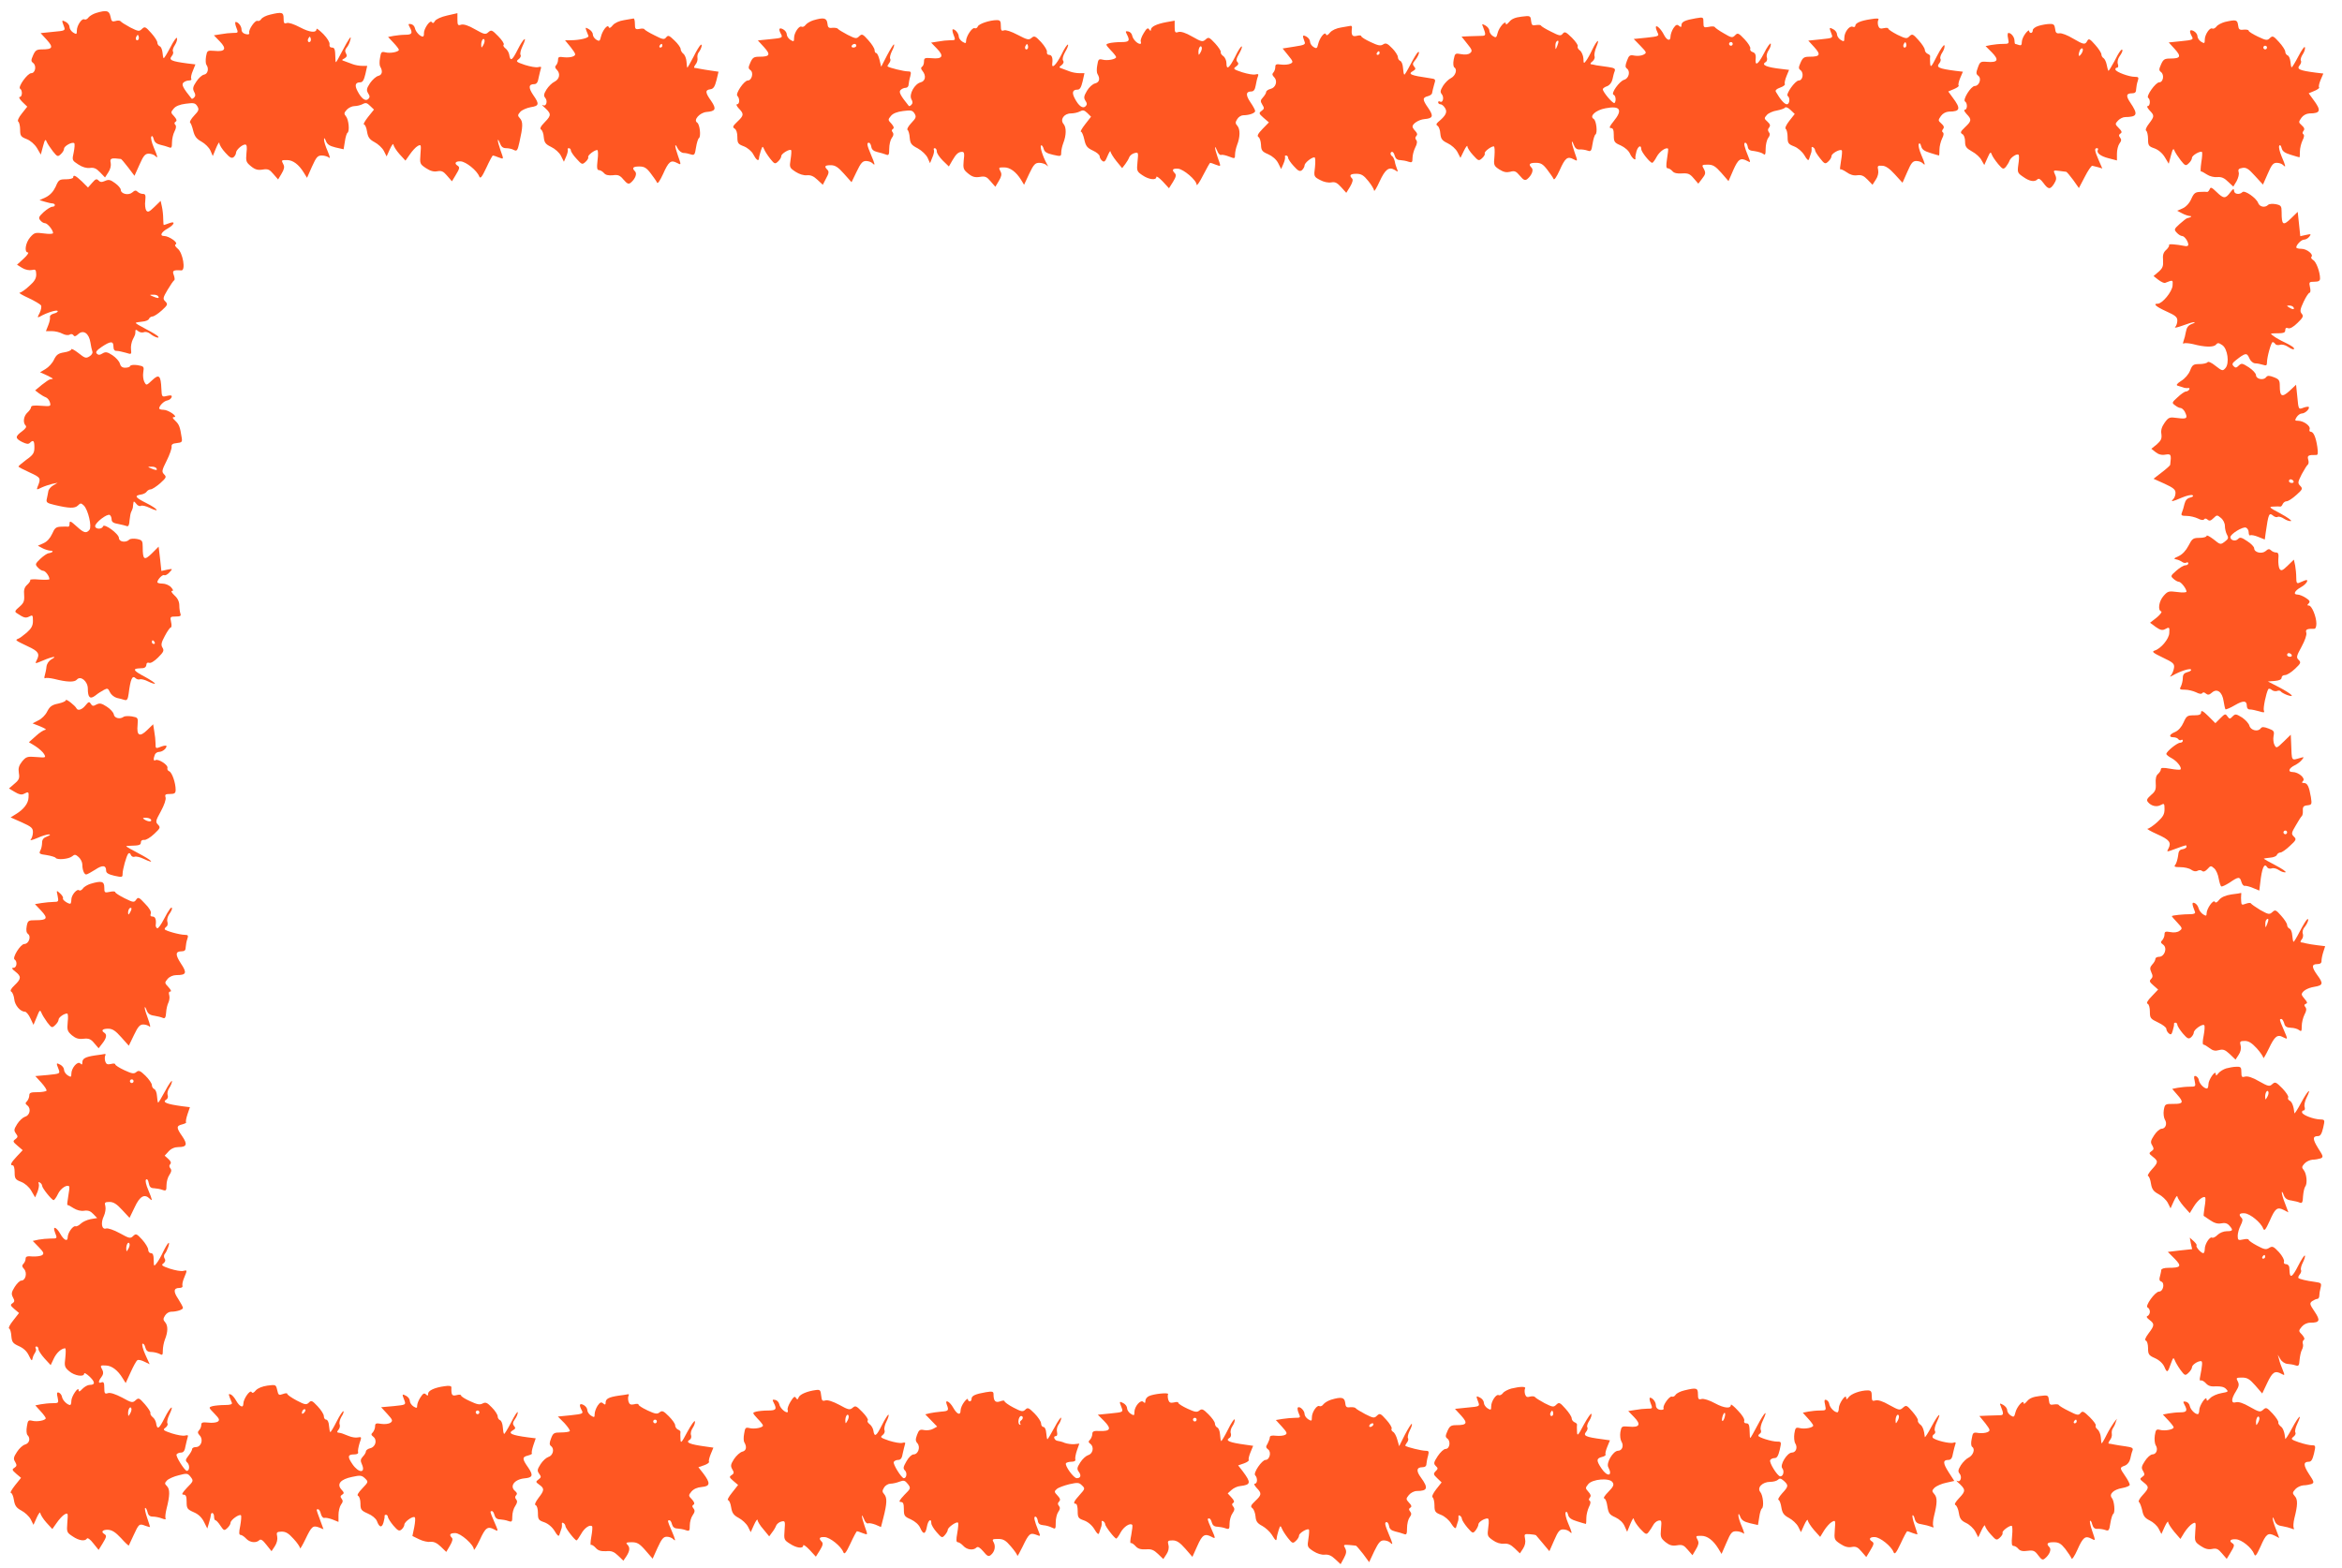 <?xml version="1.0" standalone="no"?>
<!DOCTYPE svg PUBLIC "-//W3C//DTD SVG 20010904//EN"
 "http://www.w3.org/TR/2001/REC-SVG-20010904/DTD/svg10.dtd">
<svg version="1.0" xmlns="http://www.w3.org/2000/svg"
 width="1280pt" height="857pt" viewBox="0 0 1280 857"
 preserveAspectRatio="xMidYMid meet">
<g transform="translate(0,857) scale(0.1,-0.1)"
fill="#ff5722" stroke="none">
<path d="M525 8499 c-16 -5 -35 -16 -42 -25 -6 -9 -16 -13 -22 -10 -13 8 -41
-33 -41 -61 0 -21 -2 -22 -20 -11 -11 7 -20 21 -20 30 0 10 -9 22 -20 28 -23
12 -24 11 -11 -23 9 -24 9 -25 -59 -31 l-68 -7 34 -37 c37 -41 32 -52 -26 -52
-30 0 -37 -5 -49 -32 -12 -27 -12 -33 0 -42 20 -15 12 -56 -10 -56 -21 0 -75
-76 -61 -85 14 -9 12 -45 -2 -45 -7 0 -1 -12 14 -27 l27 -26 -30 -38 c-18 -22
-25 -40 -19 -44 5 -3 10 -23 10 -44 0 -33 4 -39 35 -51 21 -8 44 -28 57 -49
l21 -36 12 45 c10 38 14 42 20 25 5 -11 20 -34 34 -52 24 -30 27 -31 43 -16
10 9 18 22 18 30 0 15 46 40 56 30 3 -3 2 -25 -3 -49 -10 -44 -9 -45 25 -67
22 -15 45 -21 63 -19 22 3 35 -2 56 -24 l27 -28 18 28 c11 16 16 37 13 52 -6
25 3 28 56 21 3 -1 21 -22 40 -47 l34 -45 27 60 c22 50 31 61 51 61 12 0 28
-5 35 -12 17 -17 15 -7 -8 47 -11 26 -17 52 -13 58 4 7 9 2 13 -13 4 -17 15
-26 35 -31 17 -4 38 -10 48 -14 14 -6 17 -2 17 26 0 19 6 46 14 61 9 17 10 30
4 36 -6 6 -6 12 2 17 8 5 6 13 -8 29 -19 20 -20 22 -3 42 11 14 34 23 66 27
44 6 52 4 63 -13 11 -18 9 -25 -17 -52 -17 -18 -26 -35 -22 -38 4 -3 12 -23
17 -45 8 -31 18 -44 45 -59 20 -11 42 -33 49 -49 l13 -30 18 44 c10 24 18 36
18 26 1 -10 15 -33 33 -52 24 -27 34 -32 45 -24 7 6 13 17 13 24 0 15 33 45
50 45 9 0 11 -12 7 -47 -4 -44 -2 -50 25 -72 22 -18 37 -22 63 -18 29 5 38 1
59 -24 l26 -30 19 32 c14 23 17 37 10 50 -12 24 -13 24 20 24 32 0 64 -24 91
-68 l18 -29 27 61 c24 53 31 61 54 61 15 0 33 -6 40 -12 7 -7 3 9 -8 35 -12
27 -21 56 -20 65 0 11 4 7 10 -8 7 -19 20 -28 53 -36 l44 -10 7 43 c3 23 10
45 14 47 13 8 7 72 -8 90 -12 14 -11 19 4 36 10 11 29 20 42 20 13 0 34 5 45
11 17 9 24 7 41 -10 l21 -20 -33 -41 c-17 -22 -27 -40 -22 -40 6 0 14 -18 17
-39 5 -31 13 -43 41 -58 19 -10 42 -31 51 -48 l15 -30 18 40 c10 22 19 33 19
25 1 -8 15 -32 33 -52 l33 -36 24 34 c13 19 32 40 43 46 19 10 19 7 15 -44 -4
-53 -3 -55 30 -77 24 -16 43 -21 63 -17 22 4 33 -1 53 -25 l26 -30 20 33 c23
38 24 44 10 53 -19 12 -10 25 18 23 29 -2 89 -50 101 -82 6 -15 14 -6 39 47
17 37 33 67 36 67 3 0 16 -4 30 -10 31 -11 30 -14 11 40 -8 23 -15 48 -14 54
0 6 5 -1 11 -16 7 -20 17 -28 34 -28 14 0 33 -4 43 -10 16 -8 20 -3 30 43 19
84 20 111 3 130 -14 15 -13 19 2 36 9 10 35 21 56 25 47 7 49 17 14 67 -27 40
-25 59 5 59 14 0 21 10 25 36 4 19 10 42 12 49 4 10 0 12 -15 8 -11 -3 -43 3
-72 12 -47 16 -51 19 -35 31 10 7 15 18 11 24 -4 6 1 27 10 46 30 63 7 48 -25
-16 -31 -62 -41 -68 -47 -28 -2 11 -11 27 -21 34 -9 7 -14 16 -9 20 4 4 -9 25
-30 46 -34 35 -38 36 -54 22 -15 -14 -22 -13 -73 16 -36 21 -62 29 -76 25 -17
-6 -20 -2 -20 28 l0 35 -57 -13 c-32 -7 -60 -20 -66 -30 -7 -12 -11 -14 -17
-6 -9 15 -44 -36 -43 -61 1 -10 -2 -18 -6 -18 -15 0 -39 26 -43 45 -2 11 -11
21 -21 23 -16 3 -17 1 -8 -16 18 -33 13 -42 -23 -42 -18 0 -47 -3 -64 -6 l-31
-6 30 -32 c16 -17 29 -34 29 -38 0 -12 -48 -21 -74 -14 -21 5 -24 2 -29 -31
-4 -20 -3 -41 1 -47 15 -25 11 -46 -11 -51 -12 -3 -32 -21 -45 -40 -19 -29
-20 -38 -10 -55 10 -15 10 -22 1 -31 -15 -15 -38 2 -59 43 -17 32 -12 48 15
48 13 0 20 12 28 45 l10 45 -28 0 c-15 0 -38 4 -51 9 -13 5 -32 12 -43 16 -19
6 -19 7 -2 16 13 8 15 15 8 27 -7 12 -5 22 4 32 7 8 16 26 19 40 10 34 -6 12
-45 -62 -16 -32 -31 -58 -33 -58 -2 0 -3 10 -3 23 -1 48 -4 57 -19 57 -10 0
-15 7 -13 18 2 10 -12 33 -33 55 -21 21 -38 34 -38 29 0 -23 -36 -20 -89 8
-34 18 -64 28 -74 24 -14 -5 -17 0 -17 25 0 34 -8 37 -74 21 -22 -5 -43 -16
-48 -24 -5 -8 -14 -13 -21 -10 -13 5 -49 -48 -45 -64 2 -6 -1 -10 -7 -10 -22
1 -35 11 -35 27 0 18 -18 41 -32 41 -4 0 -3 -12 2 -26 13 -34 14 -34 -17 -34
-16 0 -45 -3 -66 -7 l-38 -6 32 -33 c40 -41 30 -58 -29 -52 -39 3 -40 2 -46
-31 -3 -19 -2 -40 2 -45 15 -20 8 -51 -13 -54 -11 -2 -30 -19 -42 -38 -19 -28
-21 -39 -12 -56 8 -14 8 -23 0 -31 -6 -6 -12 -9 -14 -6 -46 57 -56 76 -45 87
7 7 20 12 31 12 10 0 16 4 12 10 -3 5 1 25 9 43 l14 35 -42 5 c-91 12 -105 19
-87 41 7 8 10 20 6 25 -3 6 2 22 11 35 9 14 14 31 11 38 -2 7 -18 -16 -36 -51
-18 -34 -34 -61 -37 -59 -2 3 -5 17 -6 32 -2 16 -8 31 -15 33 -7 3 -13 12 -13
20 0 9 -15 32 -34 53 -31 35 -35 36 -50 22 -15 -15 -20 -14 -64 8 -26 14 -50
29 -53 34 -4 4 -16 5 -28 1 -18 -5 -22 -2 -27 24 -7 34 -22 37 -79 20z m231
-146 c-10 -10 -19 5 -10 18 6 11 8 11 12 0 2 -7 1 -15 -2 -18z m940 -10 c-10
-10 -19 5 -10 18 6 11 8 11 12 0 2 -7 1 -15 -2 -18z m945 -20 c-10 -17 -10
-16 -11 3 0 23 13 41 18 25 2 -6 -1 -18 -7 -28z"/>
<path d="M8316 8479 c-34 -4 -54 -12 -67 -28 -11 -13 -19 -18 -19 -11 0 23
-38 -20 -45 -51 -6 -25 -9 -27 -26 -16 -10 6 -19 20 -19 29 0 10 -10 22 -22
29 -19 10 -20 9 -13 -7 17 -44 17 -50 -7 -50 -13 0 -43 -1 -66 -2 l-44 -2 31
-39 c27 -33 29 -40 16 -51 -9 -8 -28 -10 -49 -6 -33 6 -34 5 -41 -30 -4 -22
-2 -39 4 -43 17 -11 6 -45 -19 -58 -13 -6 -32 -25 -43 -42 -15 -25 -17 -34 -7
-46 14 -17 6 -50 -10 -40 -5 3 -10 1 -10 -4 0 -6 6 -11 13 -11 7 0 18 -9 25
-21 14 -22 4 -41 -38 -76 -11 -10 -12 -15 -3 -21 7 -4 14 -23 15 -42 3 -29 9
-38 40 -53 21 -10 45 -31 54 -49 l16 -31 19 39 c10 21 19 32 19 24 0 -8 14
-30 31 -48 29 -32 31 -33 49 -17 11 10 17 21 15 26 -6 8 33 39 49 39 5 0 6
-24 4 -52 -5 -51 -4 -54 26 -74 24 -15 39 -18 60 -13 24 7 32 3 53 -22 20 -24
28 -27 40 -18 25 21 36 50 24 62 -19 19 -12 27 23 27 27 0 39 -7 62 -37 16
-21 32 -44 35 -51 3 -9 16 10 33 47 30 68 43 78 75 61 25 -13 25 -14 6 40 -8
23 -15 48 -14 54 0 6 5 -1 10 -15 7 -19 17 -27 32 -26 12 1 32 -2 43 -6 19 -7
22 -3 28 37 4 25 11 48 16 51 12 8 5 76 -10 85 -25 15 11 48 64 58 81 16 97
-8 45 -71 -22 -27 -26 -37 -15 -37 12 0 16 -10 16 -39 0 -36 3 -41 38 -56 23
-11 43 -28 51 -46 11 -25 34 -42 29 -21 -1 4 2 19 6 35 9 29 26 37 26 12 0
-15 48 -75 60 -75 4 0 15 15 25 34 16 29 51 53 62 43 1 -2 -1 -26 -6 -55 -6
-39 -5 -52 4 -52 7 0 18 -7 26 -16 8 -10 26 -14 52 -12 33 2 43 -2 64 -27 l25
-29 19 25 c22 28 23 34 9 60 -10 17 -7 19 24 19 28 0 41 -8 74 -45 l39 -45 26
60 c27 61 40 70 77 50 18 -10 18 -8 6 22 -23 56 -28 78 -17 78 5 0 11 -10 13
-21 2 -17 11 -23 37 -25 19 -3 40 -9 48 -15 10 -9 13 -4 13 28 0 21 6 48 14
59 10 13 11 23 4 31 -7 9 -7 17 1 26 8 11 6 18 -9 32 -19 17 -19 19 -3 37 9
10 34 21 55 24 21 4 41 11 44 16 3 5 17 0 30 -13 l23 -22 -30 -38 c-17 -22
-25 -40 -19 -44 5 -3 10 -23 10 -44 0 -33 4 -39 35 -51 21 -8 44 -28 57 -49
14 -25 22 -31 25 -21 3 8 7 22 10 30 4 8 5 21 4 29 -1 7 2 10 8 6 6 -3 11 -11
11 -16 0 -6 12 -25 27 -44 25 -32 29 -33 45 -18 10 9 18 22 18 30 0 14 46 40
56 31 3 -3 1 -29 -4 -57 -5 -29 -7 -49 -4 -47 2 3 18 -4 34 -15 19 -14 39 -20
58 -17 23 3 36 -2 57 -24 l27 -28 18 28 c11 16 16 37 13 52 -5 23 -3 26 22 24
18 0 40 -15 69 -47 l42 -46 26 59 c21 49 30 60 49 60 13 0 28 -5 35 -12 17
-17 15 -7 -8 47 -11 26 -17 52 -13 58 4 7 9 3 13 -12 4 -18 17 -27 50 -37 25
-8 46 -14 48 -14 1 0 2 15 2 33 0 17 7 44 14 59 9 17 11 30 5 34 -6 4 -6 10 0
18 8 9 6 18 -9 31 -18 16 -18 18 -2 41 10 14 27 23 44 24 62 0 66 16 20 77
l-24 33 31 13 c17 7 29 16 26 19 -4 3 0 22 8 41 l15 35 -42 5 c-91 12 -105 19
-87 41 7 8 10 20 6 25 -3 6 2 22 11 35 9 14 14 31 11 38 -2 7 -20 -18 -40 -57
-32 -63 -36 -67 -38 -40 -1 17 -1 34 0 38 1 4 -6 10 -14 13 -8 4 -15 13 -15
21 0 9 -15 32 -34 53 -31 35 -35 36 -50 22 -14 -15 -20 -14 -66 8 -27 14 -50
29 -50 34 0 4 -11 5 -24 2 -19 -5 -26 -1 -31 14 -3 11 -3 25 1 31 5 9 -6 10
-42 4 -55 -8 -84 -21 -84 -36 0 -6 -7 -9 -15 -5 -18 6 -45 -30 -45 -61 0 -21
-2 -22 -20 -11 -11 7 -20 21 -20 30 0 10 -9 22 -20 28 -23 12 -24 11 -11 -23
10 -25 9 -25 -58 -32 l-68 -7 33 -36 c37 -41 32 -52 -26 -52 -30 0 -37 -5 -49
-32 -12 -27 -12 -33 0 -42 19 -15 12 -56 -10 -56 -20 0 -74 -77 -60 -85 14
-10 10 -45 -5 -45 -13 0 -36 26 -60 68 -5 8 3 16 23 23 17 6 29 15 26 20 -3 4
1 24 9 43 l14 34 -41 5 c-82 9 -112 22 -88 37 8 4 11 15 8 25 -4 9 0 27 9 40
9 13 14 30 12 36 -2 7 -20 -17 -38 -54 -33 -63 -50 -72 -44 -22 1 16 -4 26
-16 30 -11 3 -17 12 -14 19 3 7 -11 30 -31 51 -33 35 -38 37 -52 22 -15 -15
-20 -14 -62 11 -25 14 -47 30 -49 34 -2 4 -17 5 -33 1 -27 -5 -29 -3 -29 24 0
30 0 30 -42 23 -58 -10 -78 -19 -78 -37 0 -12 -3 -13 -14 -4 -10 9 -17 6 -30
-13 -9 -14 -16 -35 -16 -46 0 -28 -21 -21 -37 12 -16 31 -43 56 -43 39 0 -7 5
-21 10 -31 9 -17 4 -19 -61 -26 l-70 -7 36 -37 c36 -37 36 -39 17 -49 -11 -6
-33 -8 -49 -5 -25 5 -30 2 -41 -28 -10 -27 -10 -35 0 -43 20 -15 10 -54 -15
-61 -26 -7 -75 -76 -58 -82 12 -4 15 -35 5 -45 -7 -7 -64 60 -64 75 0 5 11 13
24 17 14 6 25 20 29 38 3 15 8 35 12 44 5 14 -2 18 -37 23 -24 3 -52 7 -63 9
-11 3 -24 5 -30 6 -5 1 -2 8 8 15 9 7 15 20 12 28 -3 8 1 31 10 52 21 51 3 38
-23 -16 -11 -24 -26 -51 -34 -61 -12 -16 -13 -15 -14 13 -1 17 -10 37 -19 44
-10 7 -15 17 -12 23 3 5 -11 26 -32 47 -33 32 -39 35 -50 22 -11 -14 -19 -12
-64 11 -29 14 -53 29 -55 33 -1 4 -13 5 -27 3 -20 -4 -24 -1 -27 23 -3 28 -4
29 -52 23z m195 -160 c-9 -22 -10 -22 -10 -3 -1 11 2 24 6 27 12 12 14 0 4
-24z m959 11 c0 -5 -4 -10 -10 -10 -5 0 -10 5 -10 10 0 6 5 10 10 10 6 0 10
-4 10 -10z m946 -17 c-10 -10 -19 5 -10 18 6 11 8 11 12 0 2 -7 1 -15 -2 -18z"/>
<path d="M3411 8460 c-27 -4 -51 -15 -62 -28 -12 -15 -19 -18 -22 -10 -6 18
-35 -19 -43 -54 -5 -23 -9 -25 -25 -15 -11 7 -19 20 -19 29 0 10 -10 22 -22
29 -22 12 -22 13 -2 -37 5 -11 -46 -24 -99 -24 l-29 0 32 -39 c28 -37 29 -41
13 -49 -10 -5 -33 -7 -50 -5 -28 4 -33 2 -33 -14 0 -10 -5 -24 -11 -30 -7 -7
-6 -15 5 -25 20 -21 14 -51 -14 -65 -13 -6 -32 -25 -43 -42 -15 -25 -17 -34
-7 -46 15 -18 5 -49 -12 -40 -7 4 -6 1 2 -7 44 -39 45 -47 9 -84 -24 -24 -30
-37 -22 -42 7 -4 14 -23 15 -42 3 -29 9 -38 40 -53 21 -10 45 -31 54 -49 l16
-32 13 30 c7 16 10 32 8 37 -2 4 1 7 6 7 6 0 11 -6 11 -12 0 -7 14 -28 31 -46
29 -32 31 -33 49 -17 11 10 17 21 15 26 -6 8 33 39 49 39 5 0 6 -24 2 -55 -5
-43 -3 -55 8 -55 7 0 19 -7 27 -16 9 -11 24 -14 48 -12 29 4 39 0 59 -24 20
-23 27 -26 39 -17 25 21 36 50 24 62 -19 19 -12 27 23 27 27 0 39 -7 62 -37
16 -21 32 -44 35 -51 3 -9 16 10 33 47 30 68 43 78 75 61 25 -13 25 -14 6 40
-18 51 -19 75 -2 40 7 -14 21 -25 32 -26 11 0 30 -4 41 -8 19 -6 22 -2 28 38
4 25 11 48 16 51 12 8 5 76 -10 85 -22 14 15 55 52 58 49 4 55 16 25 60 -33
46 -34 60 -5 64 17 2 25 14 34 50 l11 46 -41 6 c-22 3 -50 8 -61 10 -11 2 -24
5 -29 5 -5 1 -2 8 5 18 8 9 13 25 11 35 -2 11 1 25 6 31 15 19 23 49 12 42 -6
-4 -24 -33 -40 -66 -17 -32 -32 -59 -33 -59 -2 0 -4 15 -5 33 -1 17 -9 37 -17
43 -8 6 -15 18 -15 26 0 8 -15 29 -33 46 -30 29 -35 31 -46 18 -11 -14 -19
-12 -64 11 -29 14 -53 29 -55 33 -1 4 -14 5 -27 2 -22 -4 -25 -1 -25 27 0 17
-3 30 -7 30 -5 -1 -28 -5 -52 -9z m209 -140 c0 -5 -5 -10 -11 -10 -5 0 -7 5
-4 10 3 6 8 10 11 10 2 0 4 -4 4 -10z"/>
<path d="M4445 8459 c-16 -5 -35 -16 -42 -25 -6 -9 -16 -13 -22 -10 -13 8 -41
-33 -41 -61 0 -21 -2 -22 -20 -11 -11 7 -20 21 -20 30 0 10 -9 22 -20 28 -23
12 -27 1 -10 -29 8 -17 3 -19 -59 -25 l-69 -7 34 -37 c37 -41 32 -52 -26 -52
-30 0 -37 -5 -49 -32 -12 -27 -12 -32 1 -42 18 -13 7 -56 -15 -56 -20 0 -69
-72 -57 -84 14 -14 13 -46 -2 -46 -6 0 -2 -10 10 -23 29 -30 28 -38 -8 -72
-25 -24 -28 -30 -15 -38 9 -5 15 -22 15 -46 0 -34 4 -39 36 -51 20 -8 42 -27
50 -42 16 -31 30 -42 32 -25 0 7 5 26 10 42 9 27 10 28 18 10 4 -11 19 -34 33
-52 24 -30 27 -31 43 -16 10 9 18 22 18 30 0 13 46 41 54 32 2 -2 1 -25 -3
-50 -7 -44 -6 -46 27 -68 20 -13 45 -21 62 -19 21 2 37 -5 58 -25 l29 -27 18
35 c15 27 17 37 7 47 -19 19 -14 25 19 25 24 0 40 -11 72 -47 l41 -46 28 58
c22 46 32 58 51 58 12 0 28 -5 35 -12 17 -17 15 -7 -8 47 -22 52 -24 65 -11
65 5 0 11 -10 13 -22 2 -15 12 -24 33 -29 17 -4 38 -10 48 -14 14 -6 17 -1 17
32 0 22 6 48 14 59 10 12 11 23 5 31 -7 7 -6 14 1 18 8 5 5 14 -8 29 -19 20
-20 22 -3 42 11 14 34 23 66 27 44 6 52 4 63 -13 11 -18 9 -25 -17 -52 -17
-18 -26 -35 -21 -38 5 -3 11 -23 12 -43 3 -32 9 -40 44 -58 23 -13 46 -35 54
-52 l13 -29 13 32 c8 18 11 36 8 41 -3 5 0 9 5 9 6 0 11 -8 11 -18 0 -10 15
-32 33 -50 l33 -32 19 33 c21 36 33 47 54 47 11 0 13 -11 8 -47 -4 -44 -2 -50
25 -72 22 -18 37 -22 63 -18 29 5 38 1 59 -24 l26 -30 19 32 c14 23 17 37 10
50 -12 24 -13 24 20 24 31 0 64 -24 91 -67 l17 -28 28 60 c24 51 33 60 55 60
14 0 32 -6 39 -12 11 -11 11 -9 2 7 -23 42 -39 95 -31 100 4 3 10 -5 14 -18 4
-17 16 -25 51 -33 43 -10 45 -9 45 12 0 13 5 35 11 51 17 43 18 86 2 105 -21
24 2 58 40 58 16 0 38 5 49 11 17 9 24 7 41 -9 l20 -20 -32 -41 c-18 -23 -28
-41 -23 -41 5 0 13 -19 18 -42 8 -36 15 -46 47 -61 20 -9 37 -23 37 -31 0 -7
6 -19 14 -25 11 -9 17 -4 29 26 9 21 16 32 16 25 1 -7 15 -31 32 -52 l32 -39
17 22 c9 12 19 29 22 38 4 9 16 19 28 22 22 6 22 4 17 -47 -5 -50 -4 -53 27
-74 35 -24 76 -29 76 -9 0 6 16 -5 35 -25 l34 -37 22 35 c16 26 19 38 10 47
-18 18 -13 27 17 25 30 -2 102 -63 102 -88 1 -8 17 15 36 53 19 37 36 67 38
67 3 0 16 -4 30 -10 31 -11 30 -14 11 40 -8 23 -15 48 -14 54 0 6 5 -2 11 -17
5 -15 15 -26 22 -24 6 3 26 -2 44 -9 31 -12 32 -12 32 11 0 13 5 36 11 52 17
43 18 86 2 105 -12 13 -12 20 -1 37 7 12 22 21 33 21 33 0 65 12 65 23 0 6
-12 28 -26 48 -27 40 -25 59 5 59 13 0 20 10 24 33 3 17 8 40 12 49 5 13 2 15
-14 11 -11 -3 -43 3 -72 12 -48 16 -51 19 -34 31 14 10 16 17 8 25 -8 8 -6 20
9 45 11 19 18 37 15 40 -3 4 -20 -21 -36 -55 -33 -65 -48 -76 -48 -36 0 14 -8
32 -17 38 -10 7 -16 17 -14 22 2 6 -12 27 -31 48 -32 34 -36 36 -52 21 -16
-14 -22 -13 -73 16 -36 21 -62 29 -76 25 -17 -6 -20 -2 -20 28 l0 34 -45 -8
c-54 -10 -85 -25 -85 -42 0 -8 -3 -7 -9 2 -7 11 -14 7 -30 -20 -12 -19 -19
-40 -16 -46 2 -7 1 -13 -3 -13 -16 0 -40 25 -44 45 -2 11 -11 21 -21 23 -16 3
-17 1 -8 -16 18 -35 13 -42 -31 -42 -24 0 -53 -3 -65 -6 -22 -6 -22 -6 7 -38
17 -17 30 -34 30 -38 0 -12 -48 -21 -74 -14 -21 5 -24 2 -29 -31 -4 -20 -3
-41 1 -47 16 -26 11 -46 -13 -52 -13 -3 -33 -21 -44 -40 -17 -29 -19 -38 -9
-54 10 -15 10 -22 1 -31 -15 -15 -38 2 -59 43 -17 32 -12 48 15 48 13 0 20 12
28 45 l10 45 -28 0 c-15 0 -38 4 -51 9 -13 5 -32 12 -43 16 -18 6 -19 7 -3 19
10 8 14 17 8 25 -5 8 0 27 12 48 11 18 18 36 15 39 -3 4 -20 -21 -36 -55 -28
-55 -54 -81 -50 -48 4 30 -2 47 -17 47 -9 0 -14 7 -12 16 2 9 -13 33 -32 54
-31 33 -37 36 -52 23 -15 -13 -23 -11 -75 16 -36 19 -66 29 -76 25 -14 -5 -17
0 -17 25 0 26 -4 31 -22 31 -38 0 -99 -20 -104 -35 -3 -8 -11 -12 -18 -9 -13
5 -46 -45 -46 -70 0 -14 -3 -14 -20 -4 -11 7 -20 20 -20 28 0 17 -19 40 -32
40 -4 0 -3 -12 2 -26 13 -34 14 -34 -17 -34 -16 0 -45 -3 -66 -7 l-38 -6 32
-33 c40 -41 30 -58 -30 -52 -37 3 -41 1 -41 -19 0 -12 -5 -25 -11 -28 -7 -5
-6 -12 3 -23 21 -26 16 -55 -10 -62 -33 -8 -65 -65 -51 -92 8 -14 8 -23 0 -31
-6 -6 -12 -9 -14 -6 -46 57 -56 76 -45 87 7 7 19 12 28 12 9 0 16 8 16 18 1 9
4 29 9 45 6 24 4 27 -15 27 -20 0 -99 19 -109 27 -2 1 2 9 8 17 7 8 10 20 6
25 -3 6 1 24 10 42 9 17 14 33 11 36 -2 3 -19 -24 -37 -58 l-33 -64 -9 38 c-5
20 -13 37 -18 37 -5 0 -9 7 -9 16 0 9 -15 33 -34 54 -31 35 -35 36 -50 22 -15
-15 -20 -14 -64 8 -26 14 -50 28 -53 33 -3 4 -16 6 -30 5 -20 -3 -25 2 -27 25
-4 29 -20 33 -77 16z m235 -139 c0 -5 -7 -10 -16 -10 -8 0 -12 5 -9 10 3 6 10
10 16 10 5 0 9 -4 9 -10z m936 -17 c-10 -10 -19 5 -10 18 6 11 8 11 12 0 2 -7
1 -15 -2 -18z m945 -20 c-10 -17 -10 -16 -11 3 0 23 13 41 18 25 2 -6 -1 -18
-7 -28z"/>
<path d="M12160 8450 c-18 -5 -40 -16 -46 -25 -7 -9 -17 -14 -23 -11 -13 8
-41 -33 -41 -61 0 -21 -2 -22 -20 -11 -11 7 -20 21 -20 30 0 10 -9 22 -20 28
-23 12 -27 1 -10 -30 9 -16 4 -19 -59 -25 l-68 -7 33 -36 c37 -41 32 -52 -26
-52 -30 0 -37 -5 -49 -32 -12 -27 -12 -33 0 -42 19 -15 12 -56 -10 -56 -20 0
-74 -77 -60 -85 13 -9 11 -45 -3 -45 -6 0 -2 -10 10 -23 28 -29 27 -33 -3 -73
-15 -19 -21 -35 -15 -39 5 -3 10 -24 10 -45 0 -35 3 -40 35 -51 22 -8 44 -27
57 -49 l21 -35 12 45 c10 38 14 42 20 25 5 -11 20 -34 34 -52 24 -30 27 -31
43 -16 10 9 18 22 18 30 0 14 46 40 55 32 2 -3 1 -28 -4 -57 -4 -28 -5 -50 -2
-49 3 1 18 -7 33 -17 15 -10 40 -16 57 -14 22 2 38 -5 58 -25 l29 -27 18 30
c9 17 15 39 11 49 -4 14 0 20 20 23 21 4 34 -4 69 -43 l44 -48 26 59 c21 49
30 60 49 60 13 0 28 -5 35 -12 17 -17 15 -7 -8 47 -11 26 -17 52 -13 58 4 7 9
3 13 -12 4 -18 17 -27 50 -37 25 -8 46 -14 48 -14 1 0 2 15 2 33 0 17 7 44 14
59 9 17 11 30 5 34 -6 4 -6 10 0 18 8 9 6 18 -9 31 -18 16 -18 18 -2 41 10 14
27 23 44 24 62 0 66 16 20 77 l-24 33 31 13 c17 7 29 16 26 19 -4 3 0 22 8 41
l15 35 -42 5 c-91 12 -105 19 -87 41 7 8 10 20 6 25 -3 6 2 22 11 35 9 14 14
31 11 38 -2 7 -18 -16 -36 -51 -18 -34 -34 -61 -37 -59 -2 3 -5 17 -6 32 -2
16 -8 31 -15 33 -7 3 -13 12 -13 20 0 9 -15 32 -34 53 -31 34 -35 36 -50 22
-14 -14 -20 -14 -66 8 -27 13 -50 27 -50 32 0 5 -12 7 -27 6 -24 -3 -28 1 -31
25 -4 29 -11 31 -72 17z m230 -140 c0 -5 -4 -10 -10 -10 -5 0 -10 5 -10 10 0
6 5 10 10 10 6 0 10 -4 10 -10z"/>
<path d="M11143 8429 c-18 -5 -33 -16 -33 -24 0 -8 -4 -15 -10 -15 -5 0 -10 5
-10 11 0 7 -9 0 -20 -14 -11 -14 -20 -35 -20 -47 0 -16 -4 -20 -16 -16 -9 3
-18 6 -20 6 -2 0 -4 8 -4 18 0 19 -18 42 -33 42 -5 0 -6 -13 -2 -30 6 -29 5
-30 -28 -30 -19 0 -48 -3 -65 -6 l-30 -6 35 -35 c40 -41 32 -56 -28 -51 -34 3
-38 0 -49 -31 -11 -29 -10 -36 2 -45 20 -15 5 -56 -19 -56 -21 0 -68 -76 -53
-85 14 -9 13 -45 -2 -45 -6 0 -2 -10 10 -23 29 -30 28 -38 -8 -72 -25 -24 -28
-30 -15 -38 9 -4 15 -22 15 -41 0 -27 6 -36 38 -54 21 -11 45 -33 52 -48 l15
-26 17 38 c15 34 18 36 24 19 4 -11 20 -34 35 -52 25 -29 28 -30 42 -15 7 9
17 25 20 34 7 19 44 42 50 31 3 -5 2 -28 -2 -53 -6 -43 -4 -46 27 -67 35 -25
62 -29 78 -13 7 7 17 0 32 -20 27 -37 37 -37 58 -5 13 21 15 31 6 50 -11 24
-10 25 21 21 18 -2 35 -4 39 -5 4 0 21 -21 39 -45 l31 -44 32 61 c17 34 36 61
41 61 6 -1 20 -5 32 -8 l23 -7 -20 46 c-23 53 -24 65 -9 65 5 0 8 -4 5 -8 -10
-17 14 -36 58 -47 l46 -12 0 37 c0 20 6 45 14 56 11 14 11 22 3 32 -8 10 -7
16 2 22 10 6 8 13 -9 30 -21 21 -21 23 -4 41 9 10 27 19 38 19 68 1 73 14 29
79 -25 37 -23 51 10 51 16 0 22 6 22 23 1 12 4 32 9 45 6 19 4 22 -16 22 -32
0 -102 26 -106 39 -2 6 2 11 8 11 7 0 9 8 5 20 -4 11 0 29 9 42 9 12 16 26 16
31 0 18 -18 -5 -44 -58 -16 -30 -31 -54 -33 -52 -2 3 -6 17 -9 33 -3 16 -11
32 -17 36 -7 4 -12 13 -12 21 0 7 -15 31 -34 52 -29 33 -35 36 -43 22 -12 -23
-19 -22 -79 13 -28 17 -61 30 -73 28 -16 -2 -22 3 -24 25 -3 22 -8 27 -30 26
-15 0 -42 -5 -59 -10z m235 -149 c-15 -24 -22 -19 -13 9 3 12 11 19 16 16 5
-4 3 -14 -3 -25z"/>
<path d="M7331 8420 c-27 -4 -51 -15 -62 -28 -12 -15 -19 -18 -22 -10 -6 18
-35 -19 -43 -54 -5 -23 -9 -25 -25 -15 -11 7 -19 20 -19 29 0 10 -9 22 -20 28
-21 11 -23 7 -11 -25 8 -18 3 -21 -56 -30 l-63 -10 30 -37 c28 -34 29 -38 13
-46 -10 -5 -33 -7 -50 -5 -28 4 -33 2 -33 -14 0 -10 -5 -24 -11 -30 -7 -7 -6
-15 5 -25 20 -21 9 -57 -20 -64 -13 -3 -24 -11 -24 -17 0 -6 -8 -19 -17 -29
-15 -16 -15 -22 -4 -40 12 -19 11 -23 -4 -34 -16 -12 -15 -15 11 -38 l29 -25
-35 -36 c-25 -26 -31 -38 -22 -44 7 -4 13 -23 14 -43 1 -30 6 -37 39 -51 23
-10 45 -29 55 -49 l16 -32 13 30 c7 16 10 32 8 37 -2 4 1 7 6 7 6 0 11 -6 11
-12 0 -7 14 -28 31 -46 24 -27 33 -31 45 -22 7 7 14 18 14 26 0 13 37 44 54
44 5 0 6 -23 3 -53 -7 -52 -6 -53 28 -71 20 -11 45 -16 61 -13 21 4 32 -2 54
-26 l28 -31 21 34 c13 22 17 38 11 44 -18 18 -10 26 23 26 27 0 40 -8 65 -39
18 -22 32 -46 32 -53 1 -7 14 15 30 50 31 67 51 82 83 63 18 -12 19 -11 12 6
-4 10 -10 28 -12 41 -3 12 -9 25 -14 28 -12 7 -12 24 0 24 5 0 11 -10 14 -22
4 -15 14 -23 29 -23 13 -1 33 -4 46 -9 19 -6 22 -4 22 21 0 15 7 41 15 57 10
19 12 33 5 41 -6 7 -6 15 1 22 7 7 5 15 -5 26 -9 9 -16 20 -16 25 0 16 34 38
65 41 47 4 51 16 22 59 -33 47 -34 58 -4 66 13 3 24 11 24 18 1 7 6 27 11 45
10 31 9 31 -26 36 -104 15 -119 22 -89 39 14 8 16 13 6 24 -9 11 -9 18 3 32
19 22 31 55 18 47 -6 -4 -24 -34 -41 -67 -17 -33 -32 -58 -34 -56 -3 2 -6 19
-7 37 -1 18 -8 36 -15 38 -7 3 -13 12 -13 21 0 9 -14 31 -31 48 -26 27 -35 31
-50 21 -14 -9 -28 -6 -68 13 -28 13 -51 27 -51 32 0 5 -11 6 -25 2 -25 -6 -31
4 -26 44 1 6 -2 11 -6 11 -4 -1 -28 -5 -52 -9z m209 -140 c0 -5 -5 -10 -11
-10 -5 0 -7 5 -4 10 3 6 8 10 11 10 2 0 4 -4 4 -10z"/>
<path d="M400 7600 c0 -5 -18 -10 -39 -10 -37 0 -41 -3 -57 -41 -13 -27 -30
-45 -53 -57 l-35 -16 30 -9 c16 -5 35 -9 42 -9 17 -2 15 -18 -2 -18 -8 0 -29
-13 -47 -29 -27 -25 -30 -32 -19 -45 7 -9 18 -16 26 -16 13 0 44 -37 44 -54 0
-5 -22 -6 -50 -2 -47 6 -52 5 -75 -21 -26 -30 -34 -83 -12 -83 6 0 -4 -16 -24
-34 l-36 -33 29 -18 c17 -10 39 -14 52 -11 20 5 23 2 24 -24 0 -22 -9 -38 -39
-64 -21 -20 -45 -36 -52 -36 -6 -1 16 -14 49 -29 34 -16 64 -34 68 -40 4 -6 1
-24 -7 -41 -14 -26 -13 -28 2 -20 37 21 91 38 96 30 3 -4 -7 -11 -21 -14 -14
-4 -23 -12 -21 -19 2 -7 -2 -27 -9 -44 l-13 -33 32 0 c18 0 44 -6 58 -14 16
-8 32 -10 40 -5 8 5 16 3 21 -4 5 -8 12 -6 26 7 28 25 58 4 66 -45 3 -20 8
-43 11 -51 3 -7 -4 -19 -16 -26 -19 -12 -25 -10 -60 18 -22 17 -39 26 -39 21
0 -6 -18 -14 -39 -17 -32 -5 -43 -13 -56 -40 -8 -18 -29 -41 -46 -51 l-30 -18
38 -17 c21 -10 35 -18 31 -19 -5 -1 -11 -2 -15 -3 -5 0 -24 -14 -45 -30 l-36
-30 21 -16 c12 -9 29 -19 38 -22 9 -4 19 -16 22 -28 6 -21 3 -22 -49 -18 -37
3 -54 1 -54 -7 0 -7 -9 -20 -20 -30 -21 -19 -26 -55 -10 -71 7 -7 0 -17 -20
-32 -38 -28 -38 -38 1 -58 23 -11 34 -13 42 -5 19 19 25 12 25 -24 0 -31 -6
-41 -44 -68 -24 -18 -43 -34 -43 -37 0 -3 27 -17 60 -32 63 -29 64 -31 44 -80
-6 -16 -4 -16 22 -3 15 7 42 16 58 20 l30 6 -24 -14 c-14 -8 -26 -23 -27 -33
-2 -10 -5 -28 -8 -40 -5 -20 0 -24 42 -34 80 -19 111 -20 128 -3 14 14 17 14
32 0 24 -24 45 -116 31 -133 -17 -21 -31 -17 -67 16 -38 34 -42 36 -42 15 0
-8 -3 -14 -7 -14 -5 1 -22 1 -40 0 -27 -1 -34 -7 -48 -39 -11 -24 -28 -43 -47
-51 l-31 -14 24 -13 c13 -7 33 -13 43 -14 22 0 16 -10 -8 -14 -9 -1 -29 -15
-46 -31 -28 -27 -29 -30 -13 -47 9 -10 22 -18 29 -18 12 0 34 -29 34 -46 0 -3
-25 -4 -55 -2 -30 3 -52 1 -50 -2 3 -4 -5 -16 -16 -26 -15 -13 -20 -28 -17
-57 2 -33 -2 -43 -26 -64 -24 -20 -27 -27 -15 -34 40 -27 49 -29 69 -19 18 10
20 8 20 -24 0 -26 -8 -41 -34 -64 -19 -16 -40 -32 -48 -34 -16 -7 -15 -8 54
-41 59 -27 67 -41 48 -77 -10 -19 -9 -19 36 0 51 22 82 26 45 6 -14 -8 -25
-24 -27 -40 -1 -14 -6 -36 -9 -47 -4 -12 -3 -19 2 -16 5 3 27 1 49 -4 70 -18
111 -19 124 -4 20 24 60 -9 60 -49 0 -49 12 -60 41 -38 13 11 34 24 47 31 19
10 23 9 33 -13 6 -13 23 -27 38 -31 14 -3 33 -8 42 -11 13 -4 18 4 22 33 10
81 20 104 38 86 6 -6 17 -9 24 -6 7 2 28 -3 45 -12 18 -9 34 -14 37 -12 2 3
-23 20 -56 38 -57 30 -67 42 -38 45 7 0 20 2 30 2 9 1 17 9 17 18 0 10 6 14
15 11 8 -4 29 9 49 29 30 30 34 38 24 54 -9 15 -7 27 13 64 13 25 28 46 32 46
5 0 6 14 2 30 -6 28 -5 30 25 30 25 0 31 3 26 16 -3 9 -6 29 -6 45 0 20 -9 39
-26 54 -15 14 -21 25 -14 25 9 0 7 6 -5 20 -10 11 -31 20 -47 20 -15 0 -28 3
-28 8 1 15 29 44 38 38 5 -3 18 4 28 15 19 21 19 21 -13 15 l-31 -7 -7 66 -8
67 -37 -37 c-42 -41 -50 -35 -50 35 0 34 -3 38 -32 44 -17 3 -36 2 -42 -4 -18
-18 -56 -12 -56 9 0 23 -81 82 -87 64 -6 -18 -43 -16 -43 1 0 19 66 70 80 61
5 -3 10 -14 10 -24 0 -14 10 -21 36 -25 19 -4 41 -9 48 -12 8 -3 13 8 14 32 2
21 6 42 10 48 3 6 7 16 8 21 0 6 2 17 3 25 1 12 4 11 16 -4 7 -10 19 -15 25
-11 6 4 27 -1 46 -10 63 -30 48 -7 -16 25 -62 31 -68 41 -28 47 12 2 26 9 30
16 4 6 14 12 21 12 8 0 31 15 52 33 34 31 36 35 22 49 -14 15 -13 21 14 75 16
32 28 66 27 76 -2 12 5 18 28 20 28 3 31 6 27 30 -9 59 -14 72 -35 92 -15 14
-18 20 -7 20 25 1 -31 40 -57 40 -13 0 -24 3 -24 8 1 15 26 40 44 43 11 2 21
10 24 18 3 10 -3 12 -25 7 -28 -7 -29 -6 -31 39 -3 73 -13 82 -50 47 -32 -30
-32 -30 -43 -10 -6 12 -9 35 -6 53 5 31 4 33 -31 39 -21 3 -38 1 -40 -4 -2 -6
-14 -10 -28 -10 -16 0 -25 7 -29 23 -3 12 -21 32 -40 45 -29 19 -38 20 -55 10
-14 -9 -22 -10 -31 -1 -8 8 -1 18 27 37 48 32 64 33 64 2 0 -17 6 -25 18 -24
9 0 31 -5 49 -10 32 -10 32 -10 29 19 -2 16 3 40 10 54 14 27 14 28 14 46 0 8
5 8 15 -1 8 -7 22 -9 31 -6 9 4 24 0 33 -7 21 -18 54 -30 46 -17 -4 6 -34 24
-67 41 -33 17 -58 32 -56 34 2 3 18 5 36 7 17 1 34 8 36 15 3 7 12 13 19 13 8
0 31 15 51 33 33 30 34 34 20 49 -15 14 -14 20 12 64 16 27 32 50 36 52 4 2 3
14 -2 28 -10 25 -3 29 41 26 25 -2 9 96 -20 119 -14 12 -18 20 -10 24 14 9
-38 45 -64 45 -26 0 -16 21 18 40 39 22 46 44 10 30 -14 -5 -28 -10 -30 -10
-1 0 -3 15 -3 34 0 19 -3 48 -7 66 l-7 32 -34 -33 c-29 -28 -36 -31 -45 -19
-5 8 -8 32 -5 53 3 30 1 37 -13 37 -9 0 -22 5 -29 12 -9 9 -16 8 -29 -4 -21
-18 -63 -8 -63 15 0 7 -14 24 -31 36 -26 19 -35 21 -55 12 -18 -8 -27 -7 -36
3 -10 10 -16 8 -34 -13 l-23 -26 -33 33 c-35 33 -48 39 -48 22z m465 -650 c7
-12 -2 -12 -30 0 -19 8 -19 9 2 9 12 1 25 -3 28 -9z m-10 -940 c7 -12 -2 -12
-30 0 -19 8 -19 9 2 9 12 1 25 -3 28 -9z m-10 -950 c3 -5 1 -10 -4 -10 -6 0
-11 5 -11 10 0 6 2 10 4 10 3 0 8 -4 11 -10z"/>
<path d="M12077 7536 c-4 -9 -10 -16 -14 -15 -4 1 -22 1 -39 0 -26 -1 -34 -7
-48 -39 -10 -23 -29 -43 -47 -51 l-30 -13 27 -14 c14 -8 34 -14 43 -15 14 0 7
-7 -16 -12 -4 -1 -22 -15 -40 -31 -31 -28 -32 -31 -16 -48 9 -10 22 -18 29
-18 13 0 34 -30 34 -48 0 -6 -8 -9 -17 -7 -51 10 -93 13 -88 6 2 -5 -5 -17
-16 -27 -15 -13 -20 -28 -17 -57 2 -32 -2 -43 -25 -63 l-27 -23 27 -21 c15
-11 31 -19 37 -16 43 17 42 17 40 -15 -2 -33 -56 -99 -81 -99 -28 0 -10 -16
47 -42 49 -22 60 -31 60 -50 0 -13 -5 -29 -12 -36 -6 -6 12 -2 40 8 29 11 58
20 65 19 6 0 0 -5 -14 -10 -19 -7 -28 -19 -32 -42 -3 -18 -9 -41 -13 -51 -4
-12 -4 -17 2 -13 6 3 28 1 50 -4 64 -17 112 -18 125 -3 9 11 15 11 34 -2 30
-19 41 -100 18 -126 -15 -17 -18 -16 -54 12 -22 18 -40 26 -44 20 -3 -5 -23
-10 -44 -10 -33 0 -39 -4 -51 -35 -8 -21 -29 -45 -49 -57 -22 -14 -29 -23 -20
-26 8 -2 21 -6 29 -9 8 -4 21 -5 29 -4 7 1 10 -2 6 -8 -3 -6 -12 -11 -18 -11
-7 0 -27 -14 -45 -31 -32 -29 -33 -31 -15 -44 10 -8 23 -15 30 -15 7 0 17 -9
23 -19 19 -37 13 -43 -38 -36 -45 6 -49 5 -71 -25 -16 -23 -22 -41 -18 -63 3
-25 -2 -35 -25 -56 l-30 -24 24 -19 c15 -12 33 -17 53 -13 31 5 33 1 26 -56
-1 -4 -21 -22 -46 -41 l-45 -35 60 -27 c48 -22 60 -32 60 -50 0 -12 -5 -27
-12 -34 -17 -17 -7 -15 47 8 26 11 52 17 58 13 7 -4 2 -9 -13 -13 -17 -4 -26
-15 -31 -35 -4 -17 -10 -38 -14 -47 -6 -15 -2 -18 26 -18 19 0 46 -7 61 -14
17 -9 30 -11 34 -5 4 6 11 6 19 -1 10 -9 18 -7 33 8 18 18 20 18 40 1 13 -10
22 -29 22 -44 0 -14 5 -36 11 -47 10 -18 8 -24 -12 -39 -23 -17 -24 -17 -61
13 -21 16 -38 25 -38 19 0 -6 -17 -11 -38 -11 -36 0 -41 -4 -61 -43 -14 -27
-34 -48 -54 -57 -27 -12 -29 -15 -12 -18 11 -2 25 -9 32 -14 7 -5 17 -7 23 -3
5 3 10 1 10 -4 0 -6 -7 -11 -16 -11 -9 0 -31 -13 -49 -29 -32 -28 -33 -30 -16
-45 10 -9 23 -16 29 -16 12 0 42 -38 42 -54 0 -5 -22 -6 -50 -2 -47 6 -52 5
-75 -21 -26 -29 -33 -79 -13 -85 6 -2 -5 -17 -24 -33 l-37 -29 31 -23 c23 -16
35 -20 49 -13 26 14 27 13 25 -20 -1 -32 -46 -86 -80 -96 -17 -6 -10 -12 44
-38 57 -27 65 -34 62 -56 -2 -14 -9 -31 -15 -39 -10 -12 -9 -12 8 -3 40 23 95
41 100 32 3 -4 -6 -11 -20 -14 -18 -5 -25 -13 -25 -32 0 -14 -5 -34 -10 -45
-10 -17 -7 -19 22 -19 18 0 45 -7 60 -14 17 -9 30 -11 34 -5 4 6 11 6 20 -2
11 -9 18 -8 33 5 28 25 57 4 64 -47 3 -21 8 -41 10 -44 3 -2 26 7 51 22 48 28
66 26 66 -5 0 -11 7 -19 18 -18 9 0 31 -5 49 -10 26 -8 31 -8 26 4 -5 13 12
95 24 117 3 4 11 3 19 -4 7 -6 20 -9 29 -6 8 4 17 2 20 -2 3 -5 19 -14 35 -20
49 -17 25 6 -43 42 l-62 32 38 3 c24 2 37 8 37 18 0 8 8 14 19 14 10 0 34 15
54 34 32 30 34 35 20 49 -14 13 -12 21 16 72 19 35 29 65 26 76 -6 18 3 23 43
22 7 -1 12 11 12 28 0 38 -25 99 -41 99 -10 0 -10 3 -1 12 9 9 6 16 -16 30
-15 10 -35 18 -45 18 -26 0 -16 21 18 40 32 17 49 48 21 37 -9 -4 -23 -10 -31
-13 -12 -5 -15 2 -15 29 0 19 -3 49 -6 66 l-7 32 -34 -33 c-28 -27 -35 -30
-44 -18 -5 8 -8 32 -7 53 3 28 0 37 -12 37 -9 0 -21 5 -28 12 -9 9 -16 8 -29
-4 -21 -18 -63 -8 -63 15 0 8 -17 26 -38 39 -31 21 -40 23 -50 12 -14 -15 -42
-8 -42 10 0 17 68 59 85 52 8 -3 15 -15 15 -26 0 -12 4 -19 9 -16 5 3 25 -1
44 -9 l35 -14 5 37 c15 104 18 112 41 93 8 -7 20 -10 25 -6 6 3 22 -2 35 -11
14 -9 31 -14 37 -12 7 2 -19 20 -57 41 -63 33 -66 37 -39 38 17 1 34 1 38 0 4
-1 10 6 13 14 4 8 13 15 21 15 9 0 32 15 53 34 35 31 36 35 22 50 -15 15 -14
20 8 64 14 26 29 50 34 53 4 4 5 16 1 28 -6 21 2 25 43 24 11 -1 12 9 7 45 -8
53 -21 82 -36 82 -6 0 -9 6 -6 14 7 17 -33 46 -63 46 -18 0 -19 2 -8 20 7 11
20 20 29 20 18 0 45 27 37 36 -3 2 -17 0 -30 -5 -25 -10 -26 -9 -32 58 l-7 68
-36 -34 c-41 -37 -53 -31 -53 27 0 31 -4 37 -32 48 -26 10 -35 10 -43 0 -14
-19 -55 -10 -55 11 0 10 -18 29 -39 43 -36 23 -40 24 -55 10 -13 -13 -18 -14
-28 -4 -11 11 -8 17 12 33 52 41 60 42 73 12 7 -17 20 -28 32 -29 11 0 30 -4
43 -8 18 -6 22 -4 22 13 0 30 23 111 31 111 5 0 11 -5 14 -10 4 -6 15 -8 26
-5 10 4 29 -1 41 -9 25 -17 42 -21 34 -7 -3 5 -25 18 -48 29 -24 11 -52 27
-62 35 -19 14 -19 14 5 15 50 0 59 2 59 18 0 11 5 14 16 10 9 -4 29 7 51 29
30 29 34 37 23 50 -11 13 -9 24 10 65 13 28 28 50 33 50 5 0 6 14 2 30 -6 28
-5 30 24 30 23 0 31 5 31 18 0 35 -21 92 -38 101 -9 5 -13 13 -9 17 13 13 -25
44 -55 44 -15 0 -28 3 -28 8 1 15 28 42 42 42 9 0 22 7 29 16 12 15 10 16 -17
10 l-32 -7 -7 67 -7 66 -38 -37 c-42 -41 -50 -35 -50 35 0 34 -3 38 -32 44
-17 3 -36 2 -42 -4 -17 -17 -46 -11 -54 10 -10 28 -74 72 -86 60 -16 -16 -46
-12 -46 8 -1 13 -5 11 -21 -10 -26 -35 -36 -35 -75 3 -26 25 -32 28 -37 15z
m458 -646 c8 -13 -5 -13 -25 0 -13 8 -13 10 2 10 9 0 20 -4 23 -10z m0 -950
c3 -5 -1 -10 -9 -10 -9 0 -16 5 -16 10 0 6 4 10 9 10 6 0 13 -4 16 -10z m-10
-950 c3 -5 -1 -10 -9 -10 -9 0 -16 5 -16 10 0 6 4 10 9 10 6 0 13 -4 16 -10z"/>
<path d="M360 4743 c0 -6 -19 -14 -42 -19 -35 -7 -46 -16 -60 -43 -9 -19 -31
-41 -49 -49 l-31 -16 43 -17 c24 -10 36 -18 27 -18 -9 -1 -33 -16 -53 -35
l-37 -33 36 -22 c20 -13 41 -32 47 -43 11 -20 9 -20 -42 -16 -50 4 -56 2 -78
-24 -18 -23 -22 -37 -18 -63 5 -29 1 -38 -24 -59 l-30 -26 32 -19 c23 -14 37
-17 50 -10 25 13 27 12 25 -20 -1 -32 -26 -65 -69 -91 l-29 -18 61 -27 c53
-24 61 -31 61 -54 0 -15 -6 -33 -12 -40 -7 -7 9 -3 35 8 27 12 56 21 65 20 10
0 5 -5 -10 -11 -20 -7 -28 -17 -28 -34 0 -14 -4 -34 -10 -44 -8 -16 -4 -19 35
-24 24 -4 47 -11 49 -15 8 -13 72 -7 90 8 14 12 19 11 36 -4 11 -10 20 -28 20
-41 0 -29 10 -54 21 -54 5 0 27 12 49 26 40 27 60 25 60 -5 0 -13 12 -20 45
-28 42 -9 45 -9 45 10 0 25 21 99 31 111 5 5 11 3 14 -7 4 -9 13 -13 21 -10 8
3 30 -2 50 -12 66 -31 45 -8 -26 29 -38 20 -70 38 -70 40 0 2 10 3 23 3 48 1
57 4 57 19 0 9 7 14 18 13 9 -2 34 13 54 32 34 32 36 36 22 51 -15 15 -14 21
15 73 19 35 29 65 26 76 -5 16 -1 19 24 19 25 0 31 4 31 23 0 38 -20 95 -35
101 -8 3 -12 11 -10 18 6 16 -50 52 -65 43 -11 -7 -13 6 -4 29 3 9 14 16 23
16 18 0 41 18 41 32 0 4 -12 3 -26 -2 -34 -13 -34 -14 -34 18 0 15 -3 44 -7
65 l-6 38 -33 -32 c-41 -40 -58 -30 -52 29 3 39 2 40 -31 46 -19 3 -40 2 -45
-2 -20 -15 -51 -8 -54 13 -2 11 -19 30 -38 42 -29 19 -39 21 -57 12 -17 -10
-23 -9 -31 4 -8 13 -12 12 -29 -9 -18 -23 -42 -31 -49 -16 -7 15 -58 55 -58
45z m465 -653 c8 -13 -15 -13 -35 0 -12 8 -11 10 7 10 12 0 25 -4 28 -10z"/>
<path d="M12030 4677 c0 -13 -9 -17 -39 -17 -36 0 -41 -3 -57 -39 -11 -25 -28
-44 -46 -52 -32 -13 -37 -29 -9 -29 11 0 23 -5 26 -10 4 -6 11 -8 16 -5 5 4 9
1 9 -4 0 -6 -7 -11 -15 -11 -16 0 -75 -48 -75 -61 0 -5 13 -15 30 -24 28 -15
57 -52 47 -61 -3 -3 -28 -1 -56 4 -39 7 -51 6 -51 -3 0 -7 -7 -18 -16 -26 -10
-8 -14 -26 -12 -52 2 -33 -2 -43 -26 -63 -22 -20 -26 -27 -16 -39 18 -21 47
-28 70 -15 18 10 20 8 20 -23 0 -28 -8 -42 -40 -71 -22 -20 -46 -36 -53 -36
-6 0 17 -14 53 -30 67 -30 79 -45 61 -79 -11 -19 -10 -19 41 0 61 22 58 22 58
10 0 -5 -10 -11 -21 -13 -17 -2 -23 -11 -25 -37 -3 -19 -9 -40 -15 -48 -9 -10
-4 -13 28 -13 21 0 48 -6 59 -14 13 -9 25 -11 34 -6 8 5 19 5 26 -1 7 -6 17
-2 29 11 17 19 19 19 37 3 10 -9 21 -34 24 -55 4 -21 10 -41 14 -43 4 -3 24 7
45 20 49 34 57 34 65 5 4 -14 12 -24 19 -22 6 1 27 -4 45 -12 l34 -14 5 41 c9
82 22 112 37 88 4 -8 15 -11 25 -8 9 4 27 0 40 -9 13 -9 30 -14 36 -12 7 2
-18 19 -54 38 -37 19 -65 35 -64 37 2 1 17 3 35 5 17 1 34 8 36 15 3 7 12 13
19 13 8 0 31 16 52 36 35 32 37 37 22 51 -15 15 -14 20 11 62 14 25 29 48 33
51 3 3 6 16 5 30 -1 20 4 26 25 28 24 3 25 5 19 45 -10 58 -19 77 -38 77 -12
0 -13 3 -5 11 15 15 -25 49 -57 49 -28 0 -21 21 12 37 14 7 32 20 39 30 12 15
12 16 -6 11 -54 -15 -49 -24 -53 82 l-2 44 -39 -38 c-38 -37 -40 -37 -50 -18
-6 11 -8 33 -5 49 5 25 2 30 -28 41 -27 10 -35 10 -43 0 -15 -20 -54 -10 -61
15 -3 12 -21 32 -40 45 -33 20 -37 21 -52 6 -14 -15 -17 -15 -28 0 -11 16 -14
15 -39 -10 l-27 -27 -39 39 c-28 28 -39 33 -39 21z m470 -657 c0 -5 -4 -10
-10 -10 -5 0 -10 5 -10 10 0 6 5 10 10 10 6 0 10 -4 10 -10z"/>
<path d="M495 3739 c-16 -5 -36 -16 -42 -26 -7 -9 -16 -13 -20 -10 -11 12 -43
-25 -43 -50 0 -12 -3 -23 -6 -23 -14 0 -44 22 -40 29 3 5 -4 17 -15 27 -21 19
-21 19 -14 -13 6 -31 5 -33 -22 -33 -15 0 -45 -3 -65 -6 l-37 -6 34 -36 c39
-42 33 -52 -31 -52 -39 0 -42 -2 -48 -32 -4 -23 -2 -36 7 -43 19 -14 4 -55
-20 -55 -21 0 -68 -76 -53 -85 16 -10 12 -45 -6 -45 -12 0 -10 -6 10 -21 33
-26 33 -39 -4 -74 -21 -20 -26 -31 -18 -36 7 -4 14 -23 16 -41 3 -33 33 -68
58 -68 7 0 21 -16 30 -36 l17 -36 18 43 c15 38 18 41 25 24 4 -11 19 -35 32
-53 24 -31 26 -32 43 -16 11 10 19 23 19 30 0 13 30 34 47 34 5 0 6 -21 3 -47
-4 -43 -2 -50 23 -72 21 -17 36 -22 63 -19 29 3 40 -1 59 -24 l24 -28 20 26
c23 29 27 49 11 59 -19 12 -10 22 21 22 24 0 40 -11 72 -47 l41 -46 28 58 c22
46 32 58 51 58 12 0 28 -5 35 -12 6 -6 2 12 -8 40 -11 29 -20 58 -19 65 0 6 5
0 10 -14 7 -20 19 -28 42 -31 18 -3 39 -8 47 -12 12 -5 16 2 18 30 1 19 7 44
13 55 5 11 7 29 4 39 -4 13 -2 20 6 20 7 0 3 10 -10 24 -22 23 -22 25 -5 45
11 13 30 21 49 21 54 0 58 12 24 63 -32 49 -31 67 4 67 16 0 22 6 22 23 1 12
4 32 9 45 6 18 4 22 -13 22 -30 0 -111 23 -111 31 0 5 5 11 10 14 6 4 8 15 5
26 -4 10 1 29 9 41 9 12 16 26 16 31 0 18 -17 -5 -44 -57 -16 -31 -32 -53 -37
-50 -5 3 -9 11 -8 17 4 30 -2 47 -17 47 -11 0 -14 5 -10 16 4 10 -7 30 -31 54
-33 36 -38 38 -49 22 -11 -16 -16 -15 -63 8 -28 14 -51 29 -51 33 0 5 -13 6
-30 2 -28 -6 -30 -5 -30 24 0 34 -15 38 -75 20z m216 -156 c-8 -15 -10 -15
-11 -2 0 17 10 32 18 25 2 -3 -1 -13 -7 -23z"/>
<path d="M12196 3681 c-33 -5 -55 -15 -67 -29 -11 -15 -20 -19 -24 -11 -9 13
-45 -38 -45 -64 0 -14 -3 -15 -19 -5 -11 7 -22 22 -25 34 -3 12 -13 25 -22 28
-15 6 -15 -4 3 -50 2 -7 -8 -11 -24 -11 -38 0 -103 -6 -103 -11 0 -2 13 -17
30 -35 28 -30 29 -33 12 -45 -10 -8 -30 -11 -49 -7 -28 5 -33 3 -33 -13 0 -10
-6 -24 -12 -31 -11 -10 -9 -15 5 -25 24 -18 7 -66 -23 -66 -11 0 -20 -5 -20
-12 0 -6 -7 -20 -17 -30 -13 -15 -14 -23 -5 -43 9 -19 8 -27 -2 -37 -10 -10
-8 -16 13 -34 l26 -23 -35 -37 c-23 -23 -31 -38 -22 -41 7 -3 12 -21 12 -43 0
-35 3 -39 45 -59 25 -12 45 -27 45 -35 0 -7 6 -19 14 -25 11 -9 15 -6 21 16 5
16 8 31 7 36 -1 4 2 7 8 7 6 0 10 -6 10 -12 1 -7 14 -28 30 -47 25 -29 32 -32
45 -21 8 7 15 19 15 26 0 16 48 50 57 40 4 -4 2 -29 -3 -56 -6 -30 -7 -50 -1
-50 5 0 20 -9 33 -19 18 -14 31 -17 52 -11 22 6 33 2 59 -22 l31 -30 17 26
c11 16 15 35 11 51 -6 22 -3 25 23 25 21 0 38 -11 65 -40 20 -22 36 -46 36
-53 0 -6 13 16 30 51 32 68 47 80 79 62 26 -13 26 -13 1 45 -23 53 -23 55 -11
55 5 0 11 -11 15 -23 4 -18 13 -24 37 -25 16 0 37 -6 45 -13 12 -9 14 -6 14
22 0 19 7 47 15 63 11 20 12 32 5 41 -8 9 -7 14 2 18 10 3 9 9 -4 24 -10 11
-18 23 -18 27 0 17 31 36 69 42 48 8 50 18 16 64 -31 43 -32 60 -1 60 17 0 25
6 24 18 0 9 4 31 10 49 l10 31 -41 5 c-23 3 -51 7 -62 10 -11 3 -24 6 -29 6
-5 1 -3 8 4 16 7 8 9 22 6 31 -4 9 0 24 7 33 18 21 30 54 17 46 -6 -4 -24 -34
-41 -67 -17 -33 -32 -58 -34 -56 -3 2 -5 18 -7 36 -1 17 -8 34 -15 36 -7 3
-13 12 -13 20 0 8 -14 30 -32 50 -29 33 -33 35 -49 20 -16 -14 -21 -13 -66 12
-26 16 -49 32 -51 36 -2 4 -14 3 -28 -2 -21 -8 -24 -7 -25 13 -1 12 -1 28 0
35 1 6 1 11 -1 11 -2 -1 -25 -5 -52 -8z m195 -162 c-9 -22 -10 -22 -10 -3 -1
11 2 24 6 27 12 12 14 0 4 -24z"/>
<path d="M520 2801 c-54 -8 -70 -17 -70 -39 0 -12 -3 -13 -11 -5 -15 15 -49
-25 -49 -56 0 -19 -2 -20 -20 -9 -11 7 -20 21 -20 30 0 10 -9 22 -20 28 -23
12 -24 11 -10 -24 9 -25 9 -25 -59 -32 l-68 -6 33 -36 c18 -20 31 -40 28 -44
-3 -4 -25 -8 -50 -8 -36 0 -44 -3 -44 -18 0 -10 -6 -24 -12 -31 -11 -10 -10
-15 2 -24 21 -17 13 -54 -13 -61 -12 -4 -31 -21 -43 -40 -18 -29 -19 -35 -7
-52 12 -16 11 -20 -3 -31 -15 -11 -14 -14 12 -36 l28 -24 -32 -34 c-33 -35
-39 -49 -22 -49 6 0 10 -17 10 -38 0 -34 4 -40 35 -52 21 -8 44 -28 56 -49
l21 -36 13 30 c6 17 10 36 7 44 -4 9 -1 12 6 7 7 -4 12 -12 12 -17 0 -13 53
-79 63 -79 4 0 15 15 24 34 14 30 49 53 61 41 3 -2 0 -27 -5 -54 -5 -28 -7
-49 -4 -48 3 1 18 -7 33 -17 18 -11 39 -17 58 -14 22 3 35 -2 50 -18 l21 -22
-36 -6 c-20 -4 -44 -15 -54 -25 -9 -9 -22 -16 -28 -14 -14 5 -43 -36 -43 -60
0 -26 -21 -16 -40 18 -22 39 -44 46 -30 10 14 -36 14 -35 -24 -35 -18 0 -48
-3 -65 -6 l-32 -7 33 -34 c27 -28 30 -35 18 -44 -8 -5 -32 -8 -52 -7 -29 3
-38 0 -38 -12 0 -9 -5 -21 -12 -28 -9 -9 -8 -16 4 -29 18 -21 8 -63 -16 -63
-8 0 -24 -16 -36 -35 -18 -29 -19 -38 -9 -57 10 -18 9 -24 -3 -32 -13 -8 -11
-13 10 -31 l26 -22 -32 -41 c-18 -22 -28 -42 -22 -44 5 -1 11 -20 12 -41 3
-33 8 -40 41 -55 25 -11 44 -28 55 -52 14 -29 17 -31 20 -15 2 11 9 25 14 32
5 7 7 17 3 23 -3 5 -1 10 4 10 6 0 11 -6 11 -14 0 -8 15 -31 33 -51 l34 -37
17 36 c15 32 42 56 62 56 4 0 4 -23 1 -51 -6 -46 -4 -53 21 -74 28 -25 82 -34
82 -13 0 6 13 -1 30 -17 31 -30 31 -45 0 -45 -11 0 -28 -10 -40 -22 -14 -15
-20 -18 -20 -7 -1 24 -40 -34 -40 -58 0 -13 -3 -23 -7 -23 -16 1 -41 26 -44
44 -2 11 -10 21 -18 24 -10 3 -12 -3 -6 -27 6 -30 6 -31 -28 -31 -19 0 -48 -3
-64 -6 l-30 -6 28 -31 c16 -17 29 -35 29 -39 0 -12 -47 -21 -74 -14 -21 5 -24
2 -29 -31 -4 -21 -2 -42 3 -47 18 -18 11 -45 -13 -52 -12 -3 -32 -21 -44 -40
-19 -29 -21 -38 -10 -55 10 -18 9 -23 -4 -32 -15 -9 -13 -13 10 -33 l26 -22
-33 -41 c-18 -23 -28 -41 -23 -41 6 0 14 -18 17 -39 5 -31 13 -43 41 -58 19
-10 42 -31 51 -48 l15 -30 18 40 c10 22 19 33 19 25 1 -8 15 -32 33 -52 l33
-36 24 34 c13 19 32 40 43 46 19 10 19 7 15 -44 -4 -53 -3 -55 29 -76 35 -24
68 -28 78 -12 4 6 19 -5 35 -26 l29 -36 21 34 c23 38 24 44 10 53 -20 12 -9
24 20 23 22 -1 41 -13 71 -45 22 -25 42 -43 43 -41 1 2 13 27 26 56 29 63 31
65 64 52 14 -5 26 -8 26 -7 0 2 -7 25 -16 51 -9 26 -14 50 -11 53 3 3 9 -6 13
-21 4 -19 13 -26 29 -26 13 0 35 -4 50 -10 15 -6 24 -6 20 -1 -3 6 -1 29 5 53
19 74 19 107 3 124 -14 14 -14 17 0 32 9 9 38 22 64 28 45 12 49 11 65 -9 16
-21 16 -23 -20 -59 -26 -28 -32 -38 -19 -38 13 0 17 -9 17 -39 0 -36 3 -41 39
-57 26 -11 44 -29 56 -53 l18 -36 9 30 c5 17 10 36 10 43 2 20 18 13 18 -8 0
-11 3 -20 8 -20 4 0 16 -13 27 -30 18 -27 21 -28 37 -13 10 9 18 22 18 29 0
16 48 50 57 41 3 -4 1 -29 -4 -57 -8 -38 -7 -50 2 -50 6 0 20 -9 30 -20 20
-22 55 -26 72 -9 8 8 19 1 39 -25 l28 -35 18 27 c11 17 16 37 13 53 -5 23 -3
26 24 27 23 0 38 -9 65 -39 20 -21 36 -45 36 -52 0 -6 13 16 29 49 34 71 41
77 74 65 l25 -10 -19 52 c-22 60 -22 57 -10 57 5 0 12 -12 15 -26 4 -14 12
-23 19 -21 7 2 27 -2 45 -9 l32 -13 0 38 c0 20 6 46 14 57 11 14 11 22 3 32
-8 10 -7 16 3 22 12 7 11 12 -4 28 -27 30 -5 56 58 69 45 10 53 9 71 -8 19
-19 19 -19 -15 -55 -23 -24 -31 -38 -22 -41 6 -3 12 -21 12 -41 0 -34 4 -39
40 -55 24 -10 44 -27 50 -41 13 -36 27 -39 36 -8 4 15 7 30 6 35 -1 4 2 7 8 7
5 0 10 -6 10 -12 1 -7 14 -28 30 -47 25 -29 32 -32 45 -21 8 7 15 19 15 26 0
16 48 50 57 40 4 -4 2 -28 -3 -54 l-10 -48 37 -18 c20 -10 48 -16 62 -14 18 2
35 -6 56 -26 l30 -29 20 34 c13 22 17 37 11 43 -17 17 -11 26 18 26 30 0 102
-64 102 -90 0 -8 14 15 32 52 31 68 43 77 79 58 24 -13 24 -12 -1 45 -23 53
-23 55 -11 55 5 0 11 -10 14 -23 4 -14 14 -22 29 -22 13 -1 33 -4 46 -9 20 -7
22 -4 22 26 0 18 7 44 16 56 11 17 13 26 5 36 -7 8 -7 16 0 23 7 7 5 14 -6 23
-31 26 -4 63 50 69 47 4 51 16 22 59 -34 48 -34 58 -1 66 15 4 24 9 21 12 -3
3 1 23 8 44 l13 38 -41 5 c-91 12 -113 22 -84 39 14 7 16 13 7 23 -9 11 -8 20
4 37 9 12 16 29 16 38 -1 8 -17 -16 -36 -54 -19 -37 -37 -66 -39 -64 -3 2 -6
19 -7 37 -1 18 -8 36 -15 38 -7 3 -13 12 -13 21 0 9 -14 31 -32 49 -26 27 -34
30 -51 21 -15 -8 -30 -5 -68 13 -27 12 -49 26 -49 31 0 5 -11 6 -25 2 -25 -6
-29 0 -28 43 0 7 -12 10 -36 6 -55 -7 -91 -24 -91 -41 0 -12 -3 -13 -12 -4 -9
9 -16 6 -30 -16 -10 -15 -18 -35 -18 -45 0 -15 -3 -15 -20 -5 -11 7 -20 21
-20 30 0 10 -9 22 -20 28 -23 12 -24 11 -10 -24 9 -25 9 -25 -59 -32 l-68 -6
34 -37 c29 -32 31 -37 17 -48 -9 -6 -31 -9 -50 -6 -29 5 -34 3 -34 -14 0 -10
-6 -25 -12 -32 -11 -10 -10 -15 2 -24 23 -18 13 -56 -16 -63 -13 -3 -24 -11
-24 -17 0 -6 -7 -19 -17 -29 -13 -14 -14 -23 -5 -42 22 -50 -18 -49 -52 1 -28
41 -26 53 10 53 16 0 24 5 21 13 -2 6 2 28 8 48 12 34 12 36 -9 32 -11 -3 -35
1 -51 8 -34 14 -40 16 -56 18 -8 1 -8 5 1 16 7 8 10 22 6 30 -3 9 2 27 10 41
9 13 14 27 11 30 -3 3 -20 -22 -37 -56 -17 -34 -33 -60 -35 -58 -3 2 -5 18 -7
36 -1 18 -8 32 -15 32 -7 0 -13 8 -13 19 0 10 -15 34 -34 54 -30 32 -35 34
-48 20 -14 -13 -21 -12 -67 12 -28 15 -51 31 -51 36 0 5 -11 4 -24 -1 -22 -8
-25 -6 -31 22 -7 30 -8 30 -54 24 -28 -4 -52 -14 -63 -26 -11 -14 -19 -17 -23
-9 -9 14 -45 -38 -45 -64 0 -26 -21 -16 -40 18 -9 16 -22 31 -30 33 -13 5 -13
3 7 -45 4 -9 -8 -13 -38 -13 -24 0 -54 -3 -67 -6 -23 -7 -23 -7 10 -41 27 -28
30 -35 18 -44 -8 -5 -32 -8 -52 -5 -31 3 -38 1 -38 -13 0 -9 -5 -22 -12 -29
-9 -9 -8 -16 4 -29 21 -23 7 -63 -22 -63 -11 0 -20 -5 -20 -11 0 -6 -9 -22
-20 -36 -17 -22 -18 -27 -5 -39 13 -14 11 -44 -4 -44 -12 1 -62 80 -56 90 3 5
14 10 24 10 14 0 21 10 25 36 4 19 10 42 12 49 4 10 0 12 -15 8 -11 -3 -43 3
-72 12 -47 16 -51 19 -35 31 10 7 15 18 11 24 -4 6 1 27 10 46 30 63 7 48 -25
-16 -31 -62 -41 -68 -47 -28 -2 11 -10 26 -19 32 -8 7 -14 16 -12 22 2 6 -12
27 -30 48 -31 35 -34 37 -51 22 -16 -15 -22 -14 -74 15 -37 19 -64 28 -77 24
-17 -6 -20 -2 -20 29 0 27 -3 34 -15 30 -19 -8 -19 5 0 30 10 13 11 24 5 37
-14 25 -13 27 19 25 32 -1 65 -26 91 -69 l17 -27 27 59 c15 33 31 63 37 66 5
4 22 0 38 -8 l29 -14 -24 53 c-13 29 -20 56 -15 59 5 2 12 -6 15 -20 5 -18 13
-25 32 -25 14 0 34 -5 45 -10 17 -10 19 -7 19 19 0 16 5 42 11 58 17 42 18 76
2 95 -12 13 -12 20 -1 37 7 12 22 21 33 21 31 0 65 11 65 21 0 5 -12 27 -26
49 -28 41 -25 60 7 60 12 0 19 5 16 13 -2 6 2 26 10 44 17 41 17 42 -6 36 -11
-3 -43 3 -72 12 -44 15 -50 20 -36 29 10 8 13 17 7 26 -5 8 -5 19 0 25 14 16
31 67 21 61 -5 -3 -18 -25 -29 -48 -11 -24 -27 -52 -36 -63 -15 -19 -15 -18
-16 18 0 26 -4 37 -15 37 -8 0 -15 8 -15 19 0 10 -15 35 -33 55 -30 33 -34 34
-49 20 -15 -15 -21 -14 -73 15 -33 18 -65 29 -75 26 -24 -8 -31 30 -12 69 7
15 11 39 8 52 -6 21 -3 24 23 24 21 0 39 -11 69 -44 l40 -43 28 58 c28 61 54
75 82 47 17 -17 15 -7 -8 48 -12 28 -17 51 -12 56 6 6 12 -2 15 -19 4 -21 11
-28 29 -28 13 -1 33 -4 46 -9 20 -7 22 -4 22 26 0 18 7 44 16 56 11 17 13 26
5 36 -7 8 -7 16 -1 22 7 7 4 17 -10 29 l-20 18 22 24 c14 15 33 23 54 23 45 0
50 15 20 59 -33 47 -33 57 0 65 15 4 24 9 21 12 -3 3 1 23 8 44 l13 38 -41 5
c-88 12 -112 22 -88 37 8 4 11 15 7 25 -3 9 1 26 9 38 8 12 15 28 15 37 0 8
-17 -15 -37 -53 -20 -37 -37 -66 -39 -64 -2 2 -5 18 -6 36 -1 18 -8 36 -15 38
-7 3 -13 13 -13 22 0 9 -16 32 -35 51 -29 28 -37 31 -50 20 -13 -11 -24 -9
-65 10 -28 13 -50 27 -50 32 0 5 -11 6 -24 2 -19 -4 -26 -1 -31 15 -3 11 -3
25 0 31 3 5 3 9 -2 9 -4 -1 -28 -5 -53 -8z m210 -141 c0 -5 -4 -10 -10 -10 -5
0 -10 5 -10 10 0 6 5 10 10 10 6 0 10 -4 10 -10z m-29 -917 c-10 -17 -10 -16
-11 3 0 23 13 41 18 25 2 -6 -1 -18 -7 -28z m10 -900 c-10 -17 -10 -16 -11 3
0 23 13 41 18 25 2 -6 -1 -18 -7 -28z m951 5 c-7 -7 -12 -8 -12 -2 0 14 12 26
19 19 2 -3 -1 -11 -7 -17z m958 2 c0 -5 -4 -10 -10 -10 -5 0 -10 5 -10 10 0 6
5 10 10 10 6 0 10 -4 10 -10z"/>
<path d="M12167 2730 c-16 -5 -35 -17 -43 -27 -11 -14 -13 -15 -14 -3 -1 24
-40 -32 -40 -57 0 -13 -4 -23 -8 -23 -16 0 -40 25 -44 44 -1 11 -9 21 -17 24
-10 3 -12 -3 -6 -27 6 -30 6 -31 -28 -31 -19 0 -48 -3 -65 -6 l-30 -6 26 -30
c39 -43 35 -53 -20 -52 -45 0 -46 -1 -52 -34 -3 -19 0 -42 6 -52 14 -22 4 -50
-19 -50 -10 -1 -28 -17 -40 -36 -19 -29 -21 -38 -10 -55 10 -18 9 -23 -5 -32
-14 -10 -14 -13 8 -30 31 -24 30 -31 -6 -70 -16 -18 -25 -34 -20 -35 6 -2 13
-21 16 -42 5 -30 13 -42 41 -57 19 -10 42 -31 51 -48 l15 -30 18 40 c10 22 19
33 19 25 1 -8 16 -32 34 -53 l34 -38 22 36 c21 34 52 59 62 50 3 -3 2 -26 -3
-53 -4 -26 -6 -47 -5 -48 0 0 16 -11 34 -23 23 -16 42 -22 62 -18 19 4 33 1
44 -12 23 -25 20 -31 -14 -31 -17 0 -39 -9 -50 -20 -12 -12 -25 -18 -30 -15
-12 8 -40 -35 -40 -62 0 -13 -4 -23 -8 -23 -12 0 -43 35 -37 42 3 3 -4 13 -16
24 l-21 19 6 -32 7 -31 -66 -7 -67 -8 37 -37 c41 -42 35 -50 -34 -50 -23 0
-38 -5 -39 -12 0 -7 -4 -23 -7 -35 -5 -16 -3 -25 7 -28 21 -8 11 -55 -12 -55
-22 0 -80 -82 -62 -87 6 -3 12 -13 12 -23 0 -10 -6 -20 -12 -23 -9 -3 -6 -10
10 -22 28 -21 28 -30 -5 -73 -17 -23 -23 -37 -15 -40 7 -2 12 -21 12 -41 0
-34 4 -40 38 -55 23 -10 43 -29 51 -47 15 -35 18 -34 36 18 12 33 14 35 21 18
4 -11 18 -35 31 -53 24 -32 26 -33 44 -16 10 9 19 23 19 30 0 13 30 34 49 34
10 0 8 -22 -5 -88 -3 -13 -1 -21 4 -18 5 3 18 -4 28 -15 13 -15 28 -19 56 -17
25 1 44 -3 54 -14 15 -15 13 -16 -25 -23 -23 -4 -51 -16 -62 -28 -14 -15 -19
-17 -19 -6 -1 24 -40 -34 -40 -58 0 -13 -4 -23 -8 -23 -16 0 -40 25 -44 45 -2
11 -11 21 -21 23 -16 3 -17 1 -8 -16 18 -33 13 -42 -23 -42 -18 0 -47 -3 -64
-6 l-31 -6 30 -32 c16 -17 29 -34 29 -38 0 -12 -48 -21 -74 -14 -21 5 -24 2
-29 -30 -3 -20 -1 -44 5 -54 14 -22 4 -50 -19 -50 -10 -1 -28 -17 -40 -36 -19
-29 -21 -38 -10 -55 10 -18 9 -23 -5 -32 -14 -10 -14 -13 8 -30 31 -24 30 -31
-6 -70 -16 -17 -25 -34 -20 -37 5 -3 13 -24 18 -45 6 -32 15 -43 41 -56 19 -9
41 -29 49 -45 l15 -29 18 40 c10 22 19 33 19 25 0 -8 16 -32 34 -54 l33 -38
22 36 c13 20 32 41 43 47 20 11 20 9 16 -43 -4 -53 -3 -56 29 -78 24 -16 41
-21 62 -17 25 5 34 1 55 -24 l26 -30 20 33 c23 38 24 44 10 53 -19 12 -10 23
20 21 31 -1 87 -46 100 -81 6 -16 12 -8 35 42 30 69 41 77 77 59 l25 -13 -18
48 c-11 27 -19 55 -18 62 0 6 5 0 10 -14 7 -20 19 -28 42 -31 18 -3 41 -9 51
-13 13 -6 17 -5 12 3 -3 6 -2 30 4 54 18 70 19 102 2 120 -14 16 -13 20 3 38
10 11 30 20 44 21 14 0 34 4 44 7 16 7 15 12 -13 54 -32 49 -32 68 -1 68 13 0
20 12 28 45 10 43 9 45 -12 45 -12 0 -43 7 -70 16 -43 15 -46 18 -31 30 10 7
15 18 11 24 -4 6 1 27 10 46 30 64 9 46 -28 -23 -20 -38 -37 -63 -37 -58 -4
37 -12 60 -26 69 -8 7 -14 16 -12 21 2 6 -12 27 -31 48 -32 34 -36 36 -52 21
-16 -14 -22 -13 -73 16 -36 21 -62 29 -76 25 -27 -8 -27 17 1 61 16 26 18 37
9 54 -10 18 -8 20 24 20 28 0 41 -8 72 -43 l38 -44 28 59 c28 59 42 68 78 48
18 -10 18 -8 6 22 -8 18 -17 44 -20 58 l-7 25 14 -24 c8 -14 25 -25 38 -26 13
-1 33 -4 44 -8 18 -6 21 -2 23 29 2 20 7 46 13 56 6 11 8 26 5 33 -3 8 0 17 5
21 7 4 3 14 -9 28 -20 20 -20 22 -2 44 11 13 29 22 47 22 52 0 56 12 23 61
-27 40 -28 45 -13 57 9 6 22 12 28 12 6 0 11 8 11 18 0 9 3 29 7 43 6 25 4 27
-31 32 -46 6 -83 15 -90 21 -3 3 1 12 7 20 7 8 10 19 7 24 -3 5 1 24 10 41 9
18 14 35 11 38 -3 3 -20 -23 -37 -57 -29 -57 -43 -68 -46 -37 0 7 -2 20 -2 30
-1 9 -9 17 -18 17 -10 0 -14 6 -11 14 3 8 -9 31 -27 51 -30 32 -36 35 -54 24
-17 -11 -27 -9 -66 12 -25 13 -46 28 -46 32 0 5 -13 6 -30 2 -27 -6 -30 -4
-30 20 0 14 7 40 16 57 11 22 13 33 5 41 -18 18 -12 27 17 25 29 -2 89 -50
101 -83 7 -16 13 -8 36 42 30 69 41 77 77 59 l25 -13 -18 48 c-11 27 -19 55
-18 62 0 6 5 0 10 -14 7 -20 19 -28 42 -31 18 -3 39 -8 47 -12 12 -5 16 3 17
35 2 23 7 47 12 53 13 16 8 70 -8 90 -12 14 -11 19 4 36 10 11 30 20 44 21 14
0 34 4 44 7 16 7 15 12 -13 55 -31 50 -32 67 -1 67 13 0 20 12 28 45 10 44 10
45 -16 46 -36 1 -94 23 -99 37 -2 7 2 12 8 12 6 0 9 8 6 18 -4 10 1 33 10 51
31 63 6 40 -29 -26 -20 -38 -37 -63 -37 -58 -4 38 -13 61 -25 68 -9 4 -13 13
-9 19 3 5 -11 27 -32 49 -35 35 -39 37 -55 23 -15 -14 -22 -13 -73 16 -36 21
-62 29 -76 25 -17 -5 -20 -2 -20 24 0 27 -3 31 -27 30 -16 0 -41 -5 -56 -9z
m224 -157 c-10 -17 -10 -16 -11 3 0 23 13 41 18 25 2 -6 -1 -18 -7 -28z m-11
-873 c0 -5 -5 -10 -11 -10 -5 0 -7 5 -4 10 3 6 8 10 11 10 2 0 4 -4 4 -10z
m-39 -907 c-10 -17 -10 -16 -11 3 0 23 13 41 18 25 2 -6 -1 -18 -7 -28z"/>
<path d="M8260 980 c-18 -5 -40 -16 -46 -25 -7 -9 -17 -14 -23 -11 -13 8 -41
-33 -41 -61 0 -21 -2 -22 -20 -11 -11 7 -20 21 -20 30 0 10 -9 22 -20 28 -23
12 -24 11 -11 -23 9 -24 9 -25 -59 -31 l-68 -7 34 -37 c37 -41 32 -52 -26 -52
-30 0 -37 -5 -49 -32 -12 -27 -12 -33 0 -42 19 -15 12 -56 -10 -56 -10 0 -29
-18 -43 -39 -22 -34 -24 -41 -11 -54 13 -12 13 -16 -1 -29 -13 -14 -12 -18 9
-38 l24 -23 -30 -38 c-17 -22 -25 -40 -19 -44 5 -3 10 -23 10 -44 0 -33 4 -39
35 -51 21 -8 45 -29 57 -49 14 -22 23 -29 26 -20 2 8 6 21 9 29 4 8 5 21 4 29
-1 7 2 10 8 6 6 -3 11 -12 11 -18 1 -7 14 -28 30 -47 29 -33 30 -33 45 -15 8
11 15 25 15 32 0 13 31 33 50 33 7 0 9 -16 4 -49 -6 -46 -5 -49 25 -70 19 -14
42 -21 61 -19 21 2 37 -5 58 -25 l29 -28 17 26 c11 17 15 36 11 54 -5 25 -4
27 25 25 17 -1 33 -4 35 -6 1 -1 19 -22 38 -45 l35 -42 26 59 c21 49 30 60 49
60 13 0 28 -5 35 -12 17 -17 15 -7 -8 47 -11 26 -17 52 -13 58 4 7 9 3 13 -12
4 -18 17 -27 50 -37 25 -8 46 -14 48 -14 1 0 2 15 2 33 0 17 7 44 14 59 9 17
11 30 5 34 -7 4 -6 10 0 18 8 9 5 18 -8 32 -17 19 -17 21 -1 41 23 29 117 36
133 11 10 -14 5 -24 -23 -53 -19 -19 -29 -35 -23 -35 7 0 15 -20 18 -44 6 -38
12 -46 44 -60 23 -11 42 -29 50 -48 l14 -31 18 44 c10 24 18 36 18 27 1 -9 16
-33 34 -53 31 -33 35 -35 47 -20 8 10 19 27 25 38 6 12 19 23 29 25 17 4 18
-1 14 -45 -4 -43 -2 -50 24 -72 23 -18 37 -22 63 -18 29 5 38 1 59 -24 l26
-30 19 32 c14 23 17 37 10 50 -12 24 -13 24 20 24 32 0 64 -24 92 -69 l18 -30
27 62 c23 54 30 62 53 62 15 0 33 -6 40 -12 7 -7 3 9 -8 35 -12 27 -21 56 -20
65 0 11 4 7 10 -8 7 -19 20 -28 53 -36 l44 -10 7 43 c3 23 10 45 14 47 13 8 7
72 -8 90 -20 24 11 56 54 56 17 0 36 5 43 12 9 9 16 7 32 -7 26 -24 25 -30
-10 -68 -16 -18 -25 -34 -20 -35 6 -2 13 -21 16 -42 5 -30 13 -42 41 -57 19
-10 42 -31 51 -48 l15 -30 18 40 c10 22 19 33 19 25 1 -8 16 -32 34 -53 l34
-38 22 36 c12 19 31 40 42 46 20 11 20 9 16 -43 -4 -53 -3 -55 30 -77 24 -16
43 -21 63 -17 22 4 33 -1 53 -25 l26 -30 20 33 c23 38 24 44 10 53 -19 12 -10
25 18 23 29 -2 89 -50 101 -82 6 -15 14 -6 39 47 17 37 33 67 36 67 3 0 16 -4
30 -10 14 -5 26 -8 26 -7 0 2 -7 25 -16 51 -9 26 -14 50 -11 53 3 3 9 -6 12
-20 5 -19 15 -26 38 -29 18 -3 41 -9 51 -13 13 -6 17 -5 12 3 -3 6 -2 30 4 54
18 71 19 102 2 121 -14 16 -14 19 1 35 10 9 38 22 63 27 l45 10 -31 48 c-32
50 -32 67 -1 67 14 0 21 10 25 36 4 19 10 42 13 50 4 10 0 12 -11 8 -19 -7
-104 14 -113 28 -3 6 0 14 7 18 7 4 9 13 5 19 -4 7 1 28 10 47 30 64 9 46 -28
-23 -20 -38 -37 -63 -37 -58 -4 37 -12 60 -26 69 -8 7 -14 16 -12 22 2 6 -12
27 -30 48 -31 36 -34 37 -52 21 -17 -15 -21 -14 -74 15 -36 21 -62 29 -76 25
-17 -5 -20 -2 -20 24 0 25 -4 31 -23 31 -38 0 -89 -18 -103 -37 -11 -14 -13
-15 -14 -3 -1 24 -40 -32 -40 -57 0 -13 -4 -23 -8 -23 -16 0 -40 25 -44 44 -1
11 -9 21 -17 24 -10 3 -12 -3 -6 -27 6 -30 6 -31 -28 -31 -19 0 -48 -3 -64 -6
l-30 -6 28 -31 c16 -17 29 -35 29 -39 0 -12 -47 -21 -74 -14 -21 5 -24 2 -29
-30 -3 -20 -1 -44 5 -54 14 -22 4 -50 -19 -50 -26 -1 -67 -68 -52 -86 12 -15
6 -44 -11 -44 -15 0 -63 77 -55 89 3 6 14 11 24 11 13 0 20 12 28 45 10 44 9
45 -14 45 -30 0 -103 23 -103 32 0 4 4 9 10 13 5 3 7 12 3 20 -3 9 2 31 12 51
31 66 8 45 -29 -26 -20 -38 -38 -70 -40 -70 -2 0 -3 10 -3 23 -1 48 -4 57 -19
57 -10 0 -14 6 -11 14 3 8 -11 32 -34 55 -21 23 -39 38 -39 32 0 -22 -36 -19
-86 8 -31 17 -62 27 -74 24 -17 -5 -20 0 -20 26 0 35 -8 37 -74 21 -22 -5 -43
-16 -48 -24 -5 -8 -14 -13 -21 -10 -13 4 -50 -48 -45 -63 2 -4 -1 -9 -7 -9
-20 -3 -35 8 -35 25 0 18 -18 41 -32 41 -4 0 -3 -12 2 -26 13 -34 14 -34 -17
-34 -16 0 -45 -3 -66 -7 l-38 -6 32 -33 c40 -41 30 -58 -29 -52 -39 3 -40 2
-46 -30 -3 -19 0 -42 6 -52 14 -22 4 -50 -19 -50 -27 -1 -66 -67 -53 -90 26
-49 -5 -55 -37 -7 -29 43 -29 55 2 63 14 3 23 10 20 14 -3 4 2 24 10 43 l14
34 -42 6 c-92 12 -106 19 -88 41 7 8 10 20 6 25 -3 6 2 22 11 35 9 14 14 31
12 37 -2 7 -20 -19 -41 -57 -33 -63 -37 -66 -38 -39 -1 17 -1 34 0 38 1 4 -6
10 -14 13 -8 4 -15 13 -15 21 0 9 -15 32 -34 53 -31 35 -35 36 -50 22 -15 -15
-20 -14 -64 8 -26 14 -50 29 -53 34 -4 4 -16 5 -27 2 -15 -5 -22 -2 -27 13 -3
12 -3 25 0 31 7 12 -25 12 -75 0z m226 -147 c-10 -10 -19 5 -10 18 6 11 8 11
12 0 2 -7 1 -15 -2 -18z m939 -13 c-4 -12 -9 -19 -12 -17 -3 3 -2 15 2 27 4
12 9 19 12 17 3 -3 2 -15 -2 -27z m946 -17 c-10 -17 -10 -16 -11 3 0 23 13 41
18 25 2 -6 -1 -18 -7 -28z"/>
<path d="M4460 972 c-47 -6 -88 -23 -95 -40 -5 -13 -8 -14 -15 -3 -6 11 -13 6
-29 -20 -12 -19 -19 -40 -16 -46 2 -7 1 -13 -3 -13 -15 1 -40 26 -43 45 -3 11
-12 21 -22 23 -16 3 -17 1 -8 -16 18 -35 13 -42 -31 -42 -24 0 -53 -3 -65 -6
-22 -6 -22 -6 7 -38 17 -17 30 -34 30 -38 0 -12 -48 -21 -74 -14 -21 5 -24 2
-29 -31 -4 -20 -3 -41 1 -47 15 -25 11 -46 -11 -51 -12 -3 -32 -21 -45 -40
-19 -30 -20 -38 -10 -56 11 -18 10 -23 -3 -32 -15 -9 -13 -13 9 -32 l26 -22
-33 -42 c-18 -22 -28 -41 -22 -41 6 0 14 -18 17 -39 5 -31 13 -43 41 -58 19
-10 42 -31 51 -48 l15 -30 18 40 c10 22 19 34 19 27 0 -7 14 -31 32 -51 l32
-39 16 22 c9 11 19 28 22 37 4 9 16 19 28 22 21 5 22 3 18 -47 -4 -51 -3 -54
29 -74 36 -24 73 -29 73 -9 0 6 16 -5 35 -25 l34 -37 22 35 c16 26 19 38 10
47 -18 18 -13 27 17 25 29 -2 89 -50 101 -82 6 -15 14 -6 39 47 17 37 33 67
36 67 3 0 16 -4 30 -10 31 -11 30 -14 11 40 -8 23 -15 48 -14 54 0 6 5 -2 11
-17 5 -16 15 -26 22 -24 6 3 25 -1 41 -7 l30 -13 13 51 c20 78 21 109 5 128
-12 13 -12 20 -1 37 7 12 23 21 35 21 12 0 34 5 49 11 24 9 30 7 46 -13 17
-23 16 -24 -20 -60 -26 -28 -32 -38 -19 -38 13 0 17 -9 17 -39 0 -36 3 -41 38
-56 23 -11 43 -28 51 -46 17 -39 29 -37 37 6 6 35 24 49 24 19 0 -9 13 -31 29
-49 28 -32 30 -33 45 -16 9 10 16 23 16 29 0 13 48 47 56 39 3 -3 1 -28 -4
-56 -7 -38 -6 -51 3 -51 6 0 20 -9 30 -20 20 -22 55 -26 72 -9 7 7 18 1 37
-21 21 -26 29 -30 41 -20 21 17 28 46 16 69 -10 17 -7 19 24 19 29 0 42 -8 70
-41 19 -22 35 -45 35 -51 0 -6 13 17 29 50 34 71 41 77 74 65 25 -10 25 -10
12 22 -22 55 -27 77 -16 77 5 0 11 -10 13 -22 2 -16 10 -23 30 -25 15 -1 36
-7 47 -13 20 -10 21 -8 21 28 0 21 6 47 14 58 10 14 11 23 4 32 -8 9 -8 16 0
24 9 9 7 17 -8 33 -19 20 -19 23 -4 36 9 8 40 19 68 26 45 10 53 10 69 -6 18
-17 18 -19 -12 -52 -32 -35 -38 -49 -21 -49 6 0 10 -18 10 -39 0 -36 3 -41 35
-52 22 -8 44 -27 57 -49 14 -24 22 -30 25 -20 3 8 7 22 10 30 4 8 5 21 4 29
-1 7 2 10 8 6 6 -3 11 -11 11 -16 0 -12 52 -79 61 -79 3 0 14 15 24 34 17 31
51 53 63 41 3 -2 0 -27 -5 -54 -6 -28 -7 -48 -3 -46 4 3 16 -5 26 -16 13 -15
28 -19 56 -18 30 3 44 -3 67 -25 l29 -28 17 26 c11 16 15 35 11 51 -6 22 -3
25 23 25 22 0 39 -11 69 -45 l39 -45 27 60 c27 61 40 69 77 50 24 -13 24 -12
-1 45 -23 53 -23 55 -11 55 5 0 11 -10 14 -22 4 -15 14 -23 29 -23 13 -1 33
-4 46 -9 20 -7 22 -4 22 26 0 18 7 44 16 56 12 17 13 26 4 37 -8 10 -8 15 0
20 8 5 5 14 -9 29 l-21 23 20 18 c12 11 33 21 48 22 59 7 61 18 14 81 l-25 32
32 11 c17 6 29 15 26 19 -3 4 2 24 10 43 l14 34 -42 6 c-88 12 -112 22 -88 37
8 4 11 15 8 25 -4 9 0 27 9 40 9 13 14 29 12 36 -2 6 -19 -19 -37 -56 -18 -36
-35 -64 -37 -62 -2 1 -5 18 -6 36 -1 18 -8 36 -15 38 -7 3 -13 13 -13 22 0 9
-16 31 -35 50 -29 29 -36 32 -50 21 -13 -11 -24 -9 -65 10 -28 13 -50 27 -50
32 0 5 -11 6 -24 2 -19 -4 -26 -1 -31 15 -3 11 -4 25 -1 30 7 11 -82 2 -106
-11 -10 -5 -18 -16 -18 -25 0 -13 -3 -14 -11 -6 -15 15 -49 -25 -49 -56 0 -19
-2 -20 -20 -9 -11 7 -20 21 -20 30 0 10 -9 22 -20 28 -23 12 -24 11 -10 -24 9
-25 9 -25 -60 -32 l-70 -7 35 -35 c41 -42 34 -56 -25 -54 -32 2 -40 -2 -40
-16 0 -10 -6 -24 -12 -31 -11 -10 -10 -15 2 -24 21 -17 13 -54 -13 -61 -12 -4
-31 -21 -43 -40 -18 -28 -19 -36 -8 -51 15 -20 10 -35 -11 -35 -17 0 -67 69
-59 82 3 4 17 8 30 8 16 0 24 5 21 13 -2 6 2 29 9 49 l13 37 -28 -3 c-15 -1
-38 2 -52 7 -13 6 -30 10 -38 11 -17 1 -28 26 -11 26 8 0 10 9 7 23 -3 12 1
31 9 41 8 11 14 27 14 35 0 9 -17 -14 -37 -52 -20 -37 -37 -66 -39 -64 -2 2
-4 17 -6 35 -1 18 -8 32 -15 32 -7 0 -13 9 -13 19 0 10 -16 35 -36 55 -31 31
-37 34 -50 21 -13 -13 -21 -12 -65 11 -27 14 -49 30 -49 35 0 5 -11 4 -24 -1
-26 -9 -36 2 -36 39 0 15 -6 17 -42 11 -57 -10 -78 -19 -78 -36 0 -8 -4 -14
-10 -14 -5 0 -10 5 -10 11 0 7 -9 0 -20 -14 -11 -14 -20 -35 -20 -47 0 -29
-20 -21 -40 15 -19 34 -47 49 -36 19 13 -34 11 -37 -29 -40 -22 -2 -51 -6 -64
-9 l-24 -6 33 -34 32 -33 -22 -12 c-12 -7 -35 -10 -49 -7 -23 5 -29 1 -39 -26
-9 -25 -9 -34 2 -46 18 -21 4 -61 -21 -61 -10 0 -27 -16 -39 -38 -18 -31 -19
-39 -8 -50 13 -12 9 -42 -6 -42 -13 0 -62 79 -55 89 3 6 14 11 24 11 14 0 21
10 25 36 4 19 10 42 12 49 4 10 0 12 -15 8 -11 -3 -43 3 -72 12 -46 16 -50 19
-36 30 10 7 15 19 11 28 -3 8 2 30 11 47 9 18 14 34 11 37 -2 3 -19 -23 -36
-57 -31 -62 -41 -68 -47 -28 -2 11 -11 27 -21 34 -9 7 -14 16 -9 20 4 4 -9 25
-30 46 -33 34 -38 36 -53 23 -15 -13 -23 -12 -73 16 -36 19 -64 28 -76 24 -17
-5 -20 -1 -23 27 -3 29 -6 33 -28 30z m171 -169 c-10 -17 -10 -16 -11 3 0 23
13 41 18 25 2 -6 -1 -18 -7 -28z m959 18 c0 -6 -5 -13 -10 -16 -6 -4 -7 -11
-4 -17 4 -6 2 -8 -4 -5 -12 8 -4 47 9 47 5 0 9 -4 9 -9z m950 -11 c0 -5 -4
-10 -10 -10 -5 0 -10 5 -10 10 0 6 5 10 10 10 6 0 10 -4 10 -10z"/>
<path d="M3380 941 c-53 -8 -70 -17 -70 -38 0 -12 -3 -13 -14 -4 -10 9 -17 6
-30 -13 -9 -14 -16 -34 -16 -46 0 -18 -2 -19 -20 -8 -11 7 -20 21 -20 30 0 10
-9 22 -20 28 -23 12 -27 1 -10 -30 9 -17 4 -19 -61 -26 l-70 -7 36 -36 c19
-21 32 -40 29 -44 -4 -4 -26 -7 -48 -7 -38 0 -43 -3 -54 -32 -10 -26 -10 -35
0 -43 20 -15 10 -52 -15 -59 -12 -4 -31 -21 -43 -40 -18 -29 -19 -35 -7 -52
12 -16 11 -20 -4 -31 -16 -12 -16 -14 5 -29 28 -20 28 -30 -5 -72 -17 -23 -23
-37 -15 -40 7 -2 12 -21 12 -42 0 -35 3 -40 35 -51 22 -8 44 -27 57 -49 14
-24 22 -30 25 -20 3 8 7 22 10 30 4 8 5 21 4 29 -1 7 2 10 8 6 6 -3 11 -11 11
-16 0 -12 52 -79 61 -79 3 0 14 16 25 35 17 32 48 54 60 42 3 -3 1 -28 -4 -56
-5 -28 -6 -48 -2 -46 4 3 16 -5 26 -16 13 -15 28 -19 56 -18 30 3 44 -3 66
-24 l29 -28 17 25 c19 30 20 48 4 64 -9 9 -4 12 24 12 30 0 43 -7 76 -45 l39
-45 27 60 c22 48 32 60 50 60 12 0 27 -5 34 -12 17 -17 15 -7 -8 47 -23 53
-23 55 -11 55 5 0 11 -10 14 -23 4 -14 14 -22 29 -22 13 -1 33 -4 46 -9 20 -7
22 -4 22 26 0 18 7 44 16 56 12 17 13 26 4 37 -8 10 -8 15 0 20 8 5 5 14 -8
29 -20 20 -20 22 -3 43 12 14 32 23 57 25 46 4 48 21 7 75 l-26 33 32 11 c17
6 29 15 26 19 -3 4 2 24 10 43 l14 34 -42 6 c-88 12 -112 22 -88 37 8 4 11 15
8 25 -4 9 0 27 9 40 9 13 14 30 12 36 -2 7 -20 -19 -41 -57 -33 -63 -37 -66
-38 -39 -1 17 -1 34 0 38 1 4 -6 10 -14 13 -8 4 -15 14 -15 23 0 9 -16 31 -35
50 -29 29 -36 32 -50 21 -13 -11 -24 -9 -65 10 -28 13 -50 27 -50 32 0 5 -11
6 -24 2 -19 -4 -26 -1 -31 15 -3 11 -3 25 0 31 3 5 3 9 -2 9 -4 -1 -28 -5 -53
-8z m210 -141 c0 -5 -4 -10 -10 -10 -5 0 -10 5 -10 10 0 6 5 10 10 10 6 0 10
-4 10 -10z"/>
<path d="M11146 939 c-34 -4 -54 -12 -67 -28 -11 -13 -19 -18 -19 -11 0 23
-38 -20 -45 -51 -6 -25 -9 -27 -26 -16 -10 6 -19 20 -19 29 0 10 -10 22 -22
29 -19 10 -20 9 -13 -7 17 -44 17 -50 -7 -50 -13 0 -43 -1 -66 -2 l-44 -2 32
-39 c28 -37 29 -41 13 -49 -10 -5 -32 -7 -49 -5 -30 5 -32 3 -38 -33 -5 -22
-3 -39 3 -43 17 -11 6 -45 -19 -58 -13 -6 -32 -25 -43 -42 -15 -25 -17 -34 -7
-46 15 -18 5 -49 -12 -40 -7 4 -6 1 2 -7 44 -39 45 -47 9 -85 -22 -23 -30 -37
-21 -40 6 -3 15 -22 18 -43 5 -32 13 -42 40 -55 19 -9 41 -30 50 -47 l16 -31
18 39 c10 21 19 32 19 24 1 -8 15 -30 32 -48 29 -32 31 -33 49 -17 11 10 17
21 15 26 -6 8 33 39 49 39 5 0 6 -24 3 -55 -4 -41 -2 -55 7 -55 8 0 20 -7 27
-16 9 -11 24 -15 50 -11 32 4 40 1 59 -25 18 -24 24 -27 36 -17 26 21 37 50
25 62 -19 19 -12 27 23 27 28 0 40 -7 64 -37 16 -21 31 -44 34 -52 2 -8 17 14
32 48 30 68 43 78 75 61 25 -13 25 -15 5 44 -9 26 -14 50 -11 53 3 3 9 -6 12
-20 5 -17 13 -25 28 -24 12 1 32 -2 43 -6 19 -7 22 -3 28 37 4 25 11 48 16 51
11 7 6 71 -8 87 -17 21 10 46 56 54 23 4 42 12 42 18 0 6 -11 28 -25 48 -31
45 -31 46 -1 57 14 6 25 20 29 38 3 15 8 35 12 44 5 14 -2 18 -37 23 -24 3
-52 8 -63 10 -11 2 -24 5 -29 5 -5 1 -2 8 5 18 8 9 13 25 11 35 -2 11 1 25 6
31 5 7 12 21 15 32 l7 20 -16 -20 c-8 -11 -27 -41 -40 -67 -13 -27 -26 -48
-27 -48 -2 0 -4 15 -5 33 -1 17 -10 37 -18 44 -9 6 -13 16 -10 21 3 5 -12 25
-33 46 -33 32 -39 35 -50 22 -11 -14 -19 -12 -64 11 -29 14 -53 29 -55 33 -1
4 -13 5 -27 3 -20 -4 -24 -1 -27 23 -3 28 -4 29 -52 23z m204 -139 c0 -5 -5
-10 -11 -10 -5 0 -7 5 -4 10 3 6 8 10 11 10 2 0 4 -4 4 -10z"/>
<path d="M7275 919 c-16 -5 -35 -16 -42 -25 -6 -9 -16 -13 -22 -10 -13 8 -41
-33 -41 -61 0 -21 -2 -22 -20 -11 -11 7 -20 20 -20 29 0 19 -27 45 -37 35 -3
-3 -1 -17 5 -31 11 -24 10 -25 -21 -25 -17 0 -48 -3 -68 -6 l-36 -6 33 -36
c28 -31 31 -38 18 -45 -9 -5 -31 -7 -50 -5 -23 3 -34 0 -34 -9 0 -7 -6 -22
-12 -34 -11 -17 -10 -22 3 -32 19 -14 8 -57 -14 -57 -20 0 -69 -72 -57 -84 14
-14 13 -46 -2 -46 -6 0 -2 -10 10 -23 29 -30 28 -38 -8 -72 -24 -23 -27 -30
-15 -39 8 -6 15 -26 17 -45 2 -27 10 -38 37 -52 18 -10 42 -32 52 -48 21 -34
25 -37 27 -18 0 6 5 26 10 42 9 27 10 28 18 10 4 -11 19 -34 33 -52 24 -30 27
-31 43 -16 10 9 18 22 18 30 0 13 46 41 54 32 2 -2 1 -25 -3 -50 -7 -44 -6
-46 27 -68 20 -13 45 -21 62 -19 21 2 37 -5 58 -25 l29 -27 18 33 c14 26 15
38 7 54 -11 19 -9 20 21 18 18 -2 35 -3 38 -4 3 -1 20 -21 39 -45 l33 -45 28
60 c23 47 33 59 52 59 12 0 28 -5 35 -12 17 -17 15 -7 -8 47 -22 52 -24 65
-11 65 5 0 11 -10 13 -22 2 -15 12 -24 33 -29 17 -4 38 -10 48 -14 14 -6 17
-1 17 32 0 22 6 48 14 59 11 14 11 22 3 32 -8 10 -8 15 1 21 9 5 7 13 -7 27
-17 19 -18 21 -1 42 10 12 29 22 43 22 60 0 65 16 22 75 -26 35 -23 55 9 55
14 0 22 6 22 18 1 9 4 29 9 45 6 24 4 27 -15 27 -20 0 -99 19 -109 27 -2 1 2
9 8 17 7 8 10 20 6 25 -3 6 1 24 10 42 9 17 14 33 11 36 -2 3 -19 -24 -37 -58
l-32 -64 -10 35 c-5 19 -15 39 -23 43 -8 5 -12 13 -8 18 3 5 -10 27 -29 48
-32 36 -36 37 -51 23 -15 -15 -20 -14 -64 8 -26 14 -50 28 -53 33 -3 4 -16 6
-30 5 -20 -3 -25 2 -27 25 -4 29 -20 33 -77 16z m230 -139 c-3 -5 -11 -10 -16
-10 -6 0 -7 5 -4 10 3 6 11 10 16 10 6 0 7 -4 4 -10z"/>
</g>
</svg>
